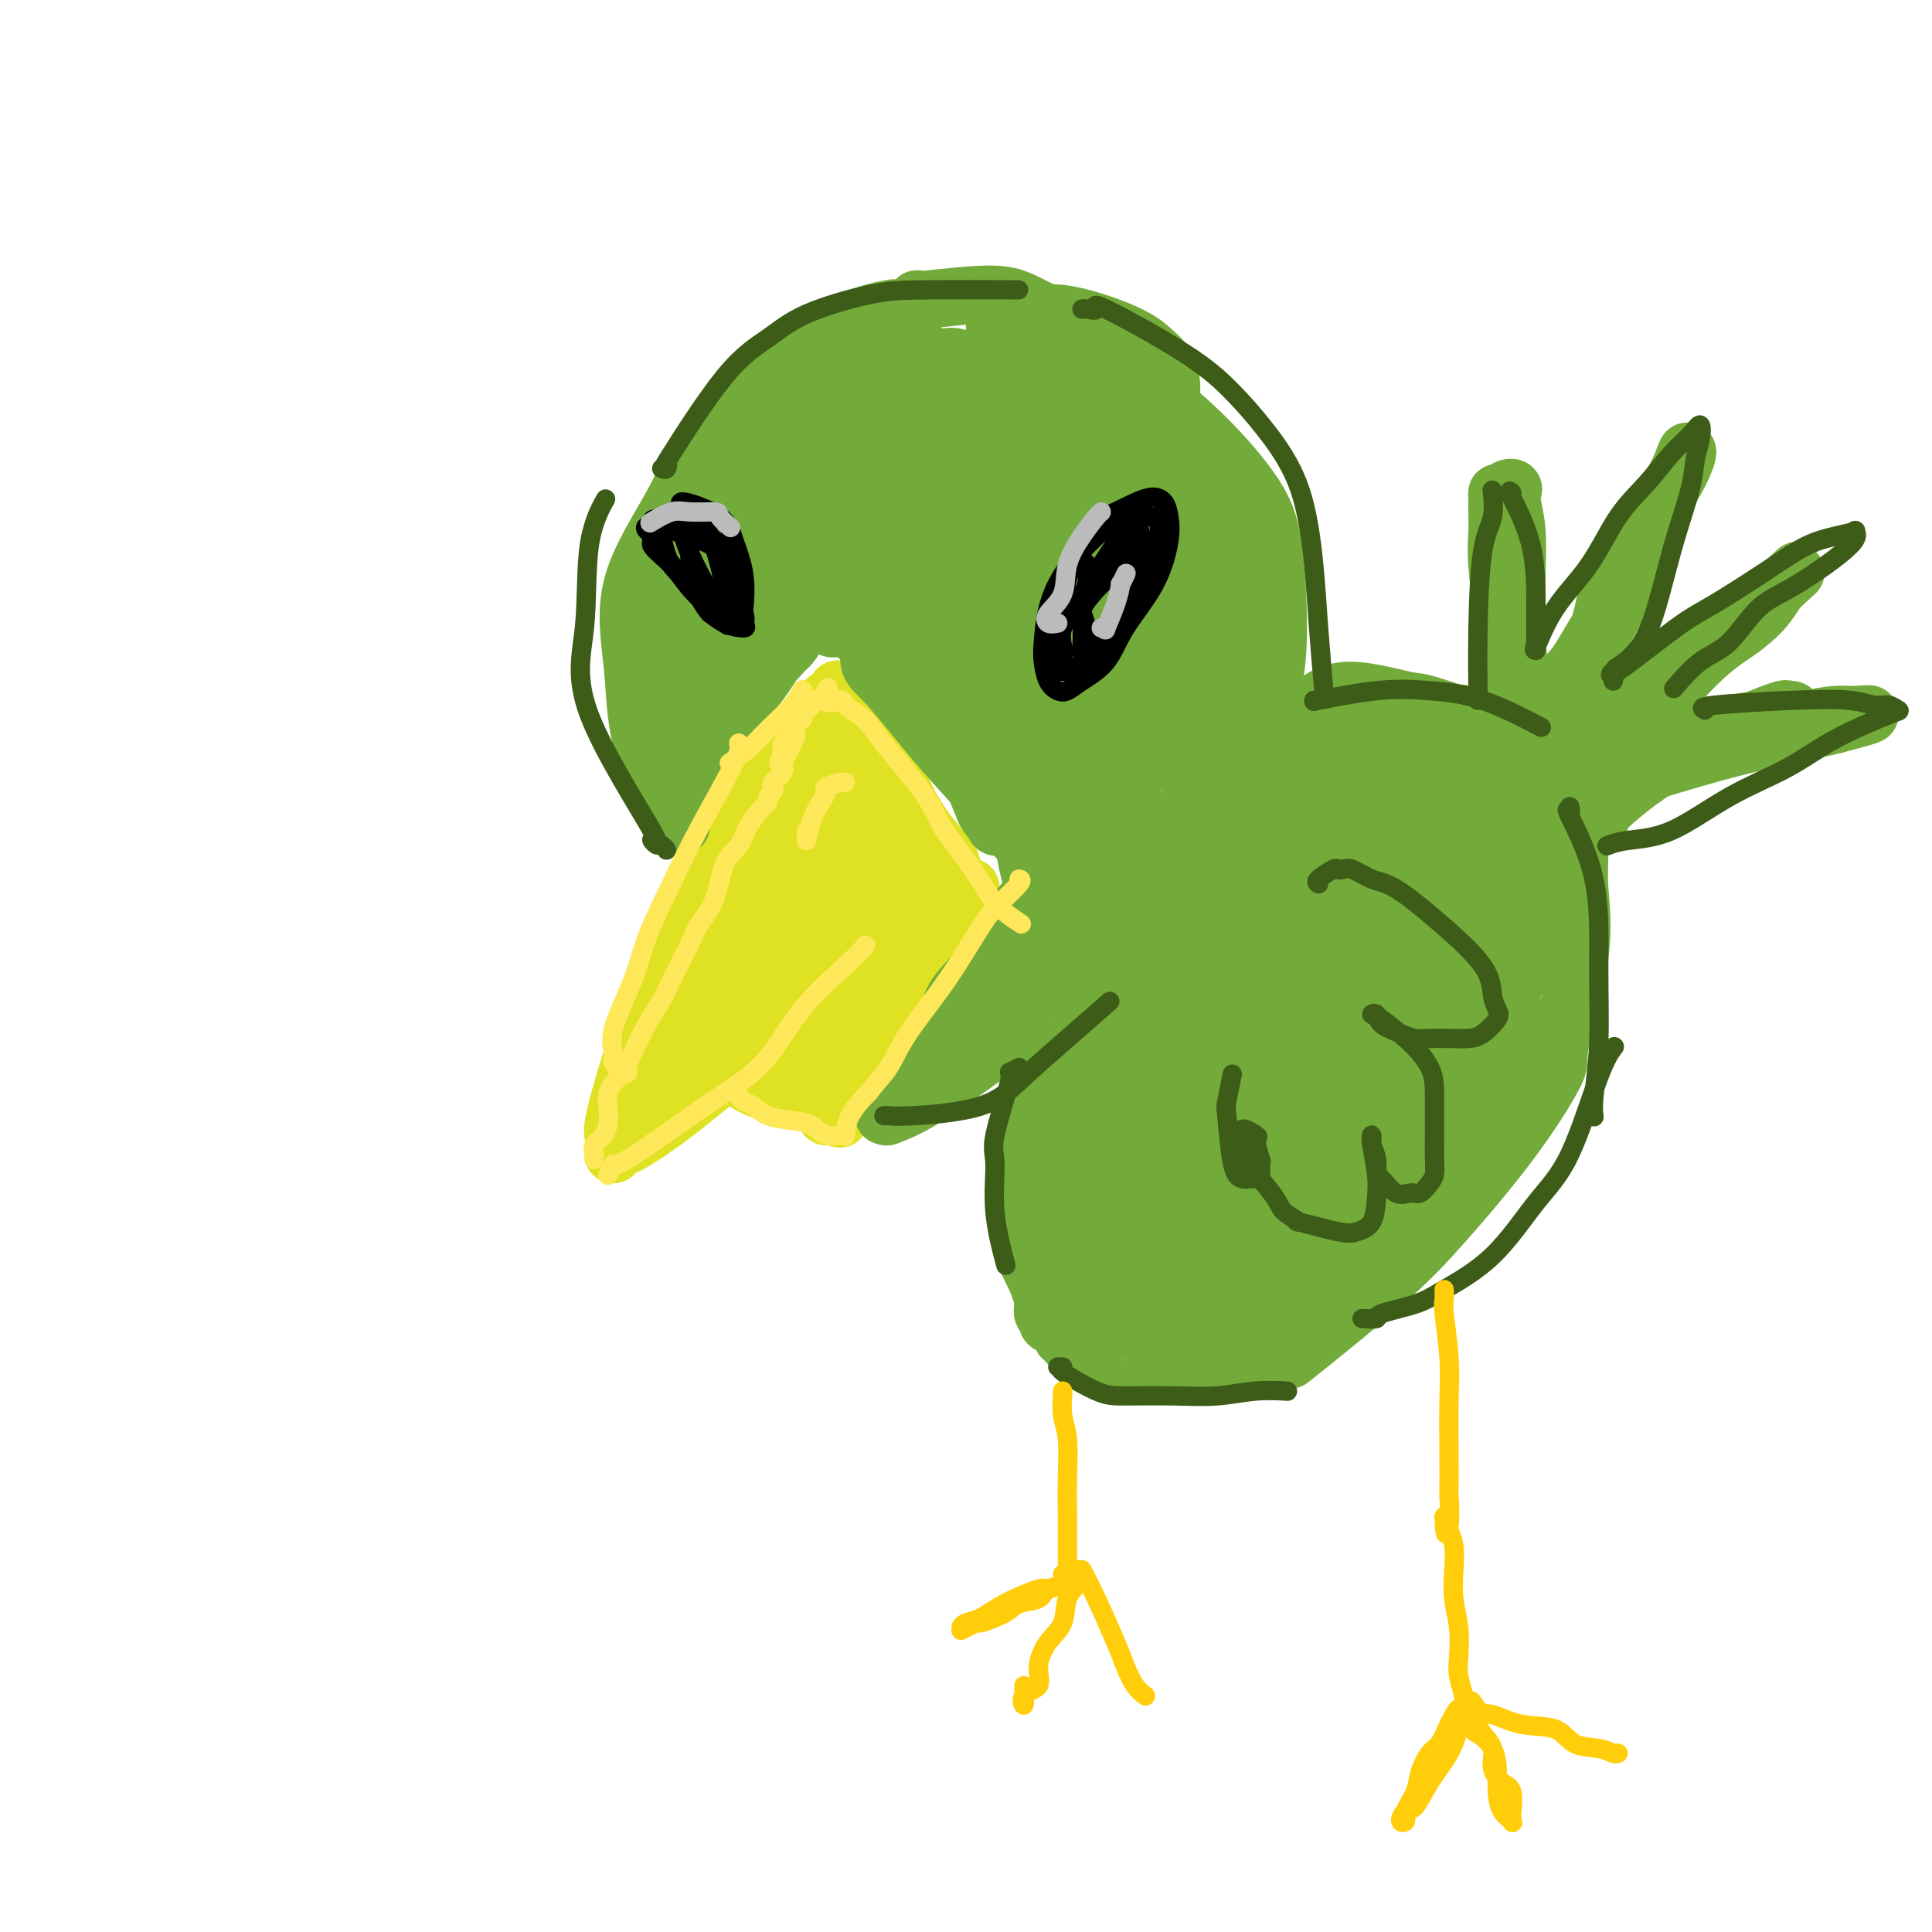 <svg viewBox='0 0 400 400' version='1.1' xmlns='http://www.w3.org/2000/svg' xmlns:xlink='http://www.w3.org/1999/xlink'><g fill='none' stroke='#DEE222' stroke-width='12' stroke-linecap='round' stroke-linejoin='round'><path d='M127,235c0.029,0.090 0.057,0.179 0,0c-0.057,-0.179 -0.200,-0.628 0,-2c0.200,-1.372 0.742,-3.668 2,-8c1.258,-4.332 3.233,-10.700 5,-15c1.767,-4.300 3.325,-6.533 5,-10c1.675,-3.467 3.468,-8.169 5,-12c1.532,-3.831 2.802,-6.790 4,-9c1.198,-2.210 2.322,-3.672 3,-5c0.678,-1.328 0.908,-2.522 1,-3c0.092,-0.478 0.046,-0.239 0,0'/><path d='M127,239c0.922,-0.961 1.843,-1.921 2,-2c0.157,-0.079 -0.452,0.725 1,0c1.452,-0.725 4.964,-2.979 9,-6c4.036,-3.021 8.597,-6.810 16,-13c7.403,-6.190 17.647,-14.782 23,-19c5.353,-4.218 5.815,-4.062 6,-4c0.185,0.062 0.092,0.031 0,0'/><path d='M159,170c-0.166,-0.054 -0.331,-0.108 1,0c1.331,0.108 4.159,0.379 6,1c1.841,0.621 2.697,1.592 4,3c1.303,1.408 3.054,3.253 4,4c0.946,0.747 1.089,0.396 2,1c0.911,0.604 2.591,2.163 4,3c1.409,0.837 2.545,0.954 3,1c0.455,0.046 0.227,0.023 0,0'/><path d='M151,171c-0.778,0.365 -1.556,0.730 0,-1c1.556,-1.730 5.448,-5.553 7,-8c1.552,-2.447 0.766,-3.516 2,-5c1.234,-1.484 4.487,-3.382 6,-5c1.513,-1.618 1.285,-2.957 2,-4c0.715,-1.043 2.375,-1.789 3,-2c0.625,-0.211 0.217,0.114 0,0c-0.217,-0.114 -0.242,-0.667 0,-1c0.242,-0.333 0.752,-0.445 1,0c0.248,0.445 0.234,1.449 0,2c-0.234,0.551 -0.689,0.649 0,2c0.689,1.351 2.520,3.954 3,6c0.480,2.046 -0.393,3.536 0,6c0.393,2.464 2.051,5.901 3,9c0.949,3.099 1.189,5.860 2,8c0.811,2.140 2.193,3.658 3,5c0.807,1.342 1.039,2.508 1,4c-0.039,1.492 -0.350,3.311 0,4c0.350,0.689 1.362,0.246 2,0c0.638,-0.246 0.903,-0.297 1,0c0.097,0.297 0.028,0.942 0,1c-0.028,0.058 -0.014,-0.471 0,-1'/><path d='M187,191c0.535,0.249 0.372,0.872 0,0c-0.372,-0.872 -0.952,-3.239 -1,-4c-0.048,-0.761 0.435,0.084 0,-1c-0.435,-1.084 -1.787,-4.096 -3,-7c-1.213,-2.904 -2.288,-5.699 -3,-8c-0.712,-2.301 -1.060,-4.107 -2,-7c-0.940,-2.893 -2.471,-6.872 -3,-9c-0.529,-2.128 -0.054,-2.405 0,-3c0.054,-0.595 -0.311,-1.510 -1,-2c-0.689,-0.490 -1.701,-0.557 -2,-1c-0.299,-0.443 0.116,-1.261 0,-1c-0.116,0.261 -0.763,1.602 -1,4c-0.237,2.398 -0.063,5.854 0,9c0.063,3.146 0.017,5.984 0,10c-0.017,4.016 -0.005,9.212 0,13c0.005,3.788 0.001,6.169 0,8c-0.001,1.831 0.000,3.113 0,4c-0.000,0.887 -0.002,1.378 0,2c0.002,0.622 0.007,1.377 0,1c-0.007,-0.377 -0.026,-1.884 0,-3c0.026,-1.116 0.098,-1.842 0,-4c-0.098,-2.158 -0.366,-5.748 -1,-9c-0.634,-3.252 -1.634,-6.167 -2,-9c-0.366,-2.833 -0.098,-5.584 0,-8c0.098,-2.416 0.026,-4.495 0,-6c-0.026,-1.505 -0.007,-2.434 0,-3c0.007,-0.566 0.002,-0.768 0,-1c-0.002,-0.232 -0.001,-0.495 0,1c0.001,1.495 0.000,4.747 0,8'/><path d='M168,165c-0.503,4.777 -1.761,12.719 -2,18c-0.239,5.281 0.542,7.902 0,11c-0.542,3.098 -2.405,6.675 -3,9c-0.595,2.325 0.080,3.399 0,4c-0.080,0.601 -0.914,0.729 -1,1c-0.086,0.271 0.575,0.686 0,0c-0.575,-0.686 -2.388,-2.471 -3,-4c-0.612,-1.529 -0.024,-2.802 0,-5c0.024,-2.198 -0.515,-5.323 0,-9c0.515,-3.677 2.083,-7.907 3,-11c0.917,-3.093 1.183,-5.050 2,-7c0.817,-1.950 2.186,-3.891 3,-5c0.814,-1.109 1.075,-1.384 1,0c-0.075,1.384 -0.486,4.427 -1,7c-0.514,2.573 -1.133,4.677 -3,9c-1.867,4.323 -4.984,10.866 -8,16c-3.016,5.134 -5.932,8.860 -8,12c-2.068,3.140 -3.290,5.695 -4,7c-0.710,1.305 -0.910,1.362 -1,1c-0.090,-0.362 -0.069,-1.142 0,-2c0.069,-0.858 0.188,-1.795 1,-4c0.812,-2.205 2.319,-5.679 4,-9c1.681,-3.321 3.537,-6.490 5,-9c1.463,-2.510 2.534,-4.362 5,-8c2.466,-3.638 6.328,-9.063 8,-12c1.672,-2.937 1.155,-3.387 1,-3c-0.155,0.387 0.052,1.609 0,2c-0.052,0.391 -0.365,-0.050 -1,2c-0.635,2.050 -1.594,6.590 -4,11c-2.406,4.410 -6.259,8.688 -9,13c-2.741,4.312 -4.371,8.656 -6,13'/><path d='M147,213c-4.002,8.089 -4.007,7.810 -4,8c0.007,0.190 0.027,0.848 0,1c-0.027,0.152 -0.100,-0.202 0,-1c0.100,-0.798 0.374,-2.039 2,-6c1.626,-3.961 4.605,-10.642 7,-15c2.395,-4.358 4.206,-6.392 6,-9c1.794,-2.608 3.571,-5.788 5,-8c1.429,-2.212 2.510,-3.456 3,-4c0.490,-0.544 0.391,-0.388 0,0c-0.391,0.388 -1.072,1.009 -3,4c-1.928,2.991 -5.104,8.352 -8,13c-2.896,4.648 -5.513,8.583 -8,12c-2.487,3.417 -4.844,6.318 -7,9c-2.156,2.682 -4.109,5.147 -5,6c-0.891,0.853 -0.718,0.096 -1,0c-0.282,-0.096 -1.020,0.469 0,-2c1.020,-2.469 3.797,-7.970 6,-12c2.203,-4.030 3.832,-6.587 6,-10c2.168,-3.413 4.876,-7.683 7,-11c2.124,-3.317 3.663,-5.681 6,-8c2.337,-2.319 5.472,-4.591 7,-6c1.528,-1.409 1.450,-1.954 2,-2c0.550,-0.046 1.728,0.408 2,2c0.272,1.592 -0.362,4.321 -2,8c-1.638,3.679 -4.280,8.307 -6,12c-1.720,3.693 -2.517,6.451 -4,9c-1.483,2.549 -3.652,4.887 -5,6c-1.348,1.113 -1.877,0.999 -2,1c-0.123,0.001 0.159,0.116 0,-1c-0.159,-1.116 -0.760,-3.462 1,-6c1.760,-2.538 5.880,-5.269 10,-8'/><path d='M162,195c2.412,-2.203 3.443,-3.712 5,-5c1.557,-1.288 3.639,-2.355 5,-3c1.361,-0.645 2.000,-0.866 2,0c0.000,0.866 -0.639,2.820 -2,5c-1.361,2.180 -3.443,4.587 -5,6c-1.557,1.413 -2.588,1.832 -3,2c-0.412,0.168 -0.206,0.084 0,0'/><path d='M152,222c1.102,1.068 2.204,2.136 4,3c1.796,0.864 4.287,1.524 6,2c1.713,0.476 2.649,0.769 4,1c1.351,0.231 3.119,0.400 4,1c0.881,0.600 0.876,1.631 1,2c0.124,0.369 0.378,0.076 1,0c0.622,-0.076 1.611,0.065 2,0c0.389,-0.065 0.178,-0.335 0,0c-0.178,0.335 -0.324,1.275 0,0c0.324,-1.275 1.119,-4.766 2,-7c0.881,-2.234 1.849,-3.210 3,-5c1.151,-1.790 2.484,-4.395 4,-7c1.516,-2.605 3.214,-5.209 5,-8c1.786,-2.791 3.658,-5.767 5,-8c1.342,-2.233 2.154,-3.722 3,-5c0.846,-1.278 1.728,-2.344 2,-3c0.272,-0.656 -0.065,-0.902 0,-1c0.065,-0.098 0.533,-0.049 1,0'/><path d='M199,187c4.095,-6.718 0.832,-1.514 -1,1c-1.832,2.514 -2.232,2.338 -3,3c-0.768,0.662 -1.905,2.164 -3,3c-1.095,0.836 -2.149,1.008 -3,2c-0.851,0.992 -1.498,2.806 -2,4c-0.502,1.194 -0.858,1.770 -1,2c-0.142,0.230 -0.071,0.115 0,0'/><path d='M175,222c-0.006,-1.635 -0.013,-3.270 0,-5c0.013,-1.730 0.044,-3.554 1,-6c0.956,-2.446 2.837,-5.514 4,-7c1.163,-1.486 1.607,-1.389 2,-2c0.393,-0.611 0.735,-1.931 1,-2c0.265,-0.069 0.452,1.114 0,2c-0.452,0.886 -1.543,1.477 -3,4c-1.457,2.523 -3.279,6.980 -5,10c-1.721,3.020 -3.341,4.604 -5,6c-1.659,1.396 -3.357,2.604 -4,3c-0.643,0.396 -0.231,-0.021 0,-1c0.231,-0.979 0.283,-2.521 0,-4c-0.283,-1.479 -0.899,-2.894 0,-5c0.899,-2.106 3.313,-4.904 5,-7c1.687,-2.096 2.648,-3.490 4,-5c1.352,-1.510 3.095,-3.137 4,-4c0.905,-0.863 0.973,-0.961 1,-1c0.027,-0.039 0.014,-0.020 0,0'/><path d='M174,143c-0.700,-0.451 -1.400,-0.902 1,3c2.400,3.902 7.900,12.157 11,17c3.100,4.843 3.801,6.274 5,8c1.199,1.726 2.897,3.748 4,5c1.103,1.252 1.612,1.734 2,3c0.388,1.266 0.656,3.317 1,4c0.344,0.683 0.766,-0.000 1,0c0.234,0.000 0.281,0.685 0,1c-0.281,0.315 -0.891,0.262 -1,0c-0.109,-0.262 0.284,-0.733 0,-1c-0.284,-0.267 -1.245,-0.329 -2,-1c-0.755,-0.671 -1.303,-1.951 -2,-3c-0.697,-1.049 -1.543,-1.867 -2,-3c-0.457,-1.133 -0.525,-2.580 -1,-4c-0.475,-1.420 -1.357,-2.811 -2,-4c-0.643,-1.189 -1.049,-2.174 -2,-4c-0.951,-1.826 -2.448,-4.492 -3,-6c-0.552,-1.508 -0.158,-1.860 0,-2c0.158,-0.140 0.079,-0.070 0,0'/></g>
<g fill='none' stroke='#73AB3A' stroke-width='12' stroke-linecap='round' stroke-linejoin='round'><path d='M141,171c-0.480,-0.663 -0.959,-1.326 -1,-1c-0.041,0.326 0.357,1.641 -1,-1c-1.357,-2.641 -4.470,-9.238 -6,-15c-1.530,-5.762 -1.475,-10.688 -2,-16c-0.525,-5.312 -1.628,-11.010 0,-17c1.628,-5.990 5.986,-12.271 9,-18c3.014,-5.729 4.684,-10.907 10,-17c5.316,-6.093 14.277,-13.102 21,-17c6.723,-3.898 11.206,-4.685 13,-5c1.794,-0.315 0.897,-0.157 0,0'/><path d='M189,64c0.569,-0.892 1.138,-1.783 1,-2c-0.138,-0.217 -0.982,0.242 2,0c2.982,-0.242 9.789,-1.184 14,-1c4.211,0.184 5.824,1.493 9,3c3.176,1.507 7.915,3.210 12,6c4.085,2.790 7.516,6.666 11,10c3.484,3.334 7.023,6.124 11,10c3.977,3.876 8.393,8.836 11,13c2.607,4.164 3.404,7.531 4,14c0.596,6.469 0.991,16.040 0,22c-0.991,5.960 -3.369,8.309 -7,13c-3.631,4.691 -8.516,11.725 -14,18c-5.484,6.275 -11.567,11.793 -14,14c-2.433,2.207 -1.217,1.104 0,0'/><path d='M183,231c0.565,-0.050 1.131,-0.100 1,0c-0.131,0.100 -0.957,0.349 0,0c0.957,-0.349 3.697,-1.296 8,-4c4.303,-2.704 10.167,-7.164 13,-9c2.833,-1.836 2.633,-1.049 4,-3c1.367,-1.951 4.300,-6.639 7,-10c2.700,-3.361 5.167,-5.396 8,-9c2.833,-3.604 6.032,-8.778 8,-12c1.968,-3.222 2.705,-4.492 3,-5c0.295,-0.508 0.147,-0.254 0,0'/><path d='M191,223c0.247,-0.187 0.494,-0.374 1,-1c0.506,-0.626 1.271,-1.692 1,-2c-0.271,-0.308 -1.577,0.140 1,-4c2.577,-4.140 9.037,-12.869 14,-20c4.963,-7.131 8.428,-12.663 11,-16c2.572,-3.337 4.252,-4.478 5,-6c0.748,-1.522 0.566,-3.426 1,-5c0.434,-1.574 1.484,-2.820 2,-3c0.516,-0.180 0.496,0.705 0,1c-0.496,0.295 -1.469,0.001 -2,1c-0.531,0.999 -0.621,3.292 -2,6c-1.379,2.708 -4.049,5.830 -6,8c-1.951,2.170 -3.184,3.387 -5,6c-1.816,2.613 -4.213,6.622 -6,10c-1.787,3.378 -2.962,6.125 -4,8c-1.038,1.875 -1.939,2.879 -3,4c-1.061,1.121 -2.281,2.360 -3,3c-0.719,0.640 -0.935,0.683 -1,1c-0.065,0.317 0.022,0.910 0,1c-0.022,0.090 -0.154,-0.321 0,-1c0.154,-0.679 0.595,-1.627 1,-3c0.405,-1.373 0.776,-3.173 2,-5c1.224,-1.827 3.302,-3.681 5,-6c1.698,-2.319 3.016,-5.102 5,-8c1.984,-2.898 4.634,-5.909 7,-9c2.366,-3.091 4.449,-6.262 6,-9c1.551,-2.738 2.572,-5.045 4,-7c1.428,-1.955 3.265,-3.559 4,-4c0.735,-0.441 0.367,0.279 0,1'/><path d='M229,164c4.112,-5.450 -1.108,1.926 -4,6c-2.892,4.074 -3.457,4.845 -5,8c-1.543,3.155 -4.063,8.693 -7,13c-2.937,4.307 -6.292,7.381 -9,11c-2.708,3.619 -4.768,7.781 -7,11c-2.232,3.219 -4.637,5.493 -6,7c-1.363,1.507 -1.686,2.246 -2,3c-0.314,0.754 -0.620,1.522 -1,2c-0.380,0.478 -0.833,0.667 -1,1c-0.167,0.333 -0.048,0.809 0,1c0.048,0.191 0.024,0.095 0,0'/><path d='M141,162c-0.135,0.076 -0.270,0.152 0,0c0.270,-0.152 0.945,-0.533 2,-2c1.055,-1.467 2.490,-4.019 4,-6c1.510,-1.981 3.093,-3.392 5,-6c1.907,-2.608 4.136,-6.413 6,-9c1.864,-2.587 3.363,-3.955 5,-6c1.637,-2.045 3.411,-4.766 5,-7c1.589,-2.234 2.993,-3.980 4,-5c1.007,-1.020 1.618,-1.315 2,-2c0.382,-0.685 0.537,-1.760 0,-1c-0.537,0.760 -1.765,3.354 -3,5c-1.235,1.646 -2.476,2.344 -4,4c-1.524,1.656 -3.329,4.271 -5,7c-1.671,2.729 -3.207,5.573 -6,9c-2.793,3.427 -6.843,7.439 -9,10c-2.157,2.561 -2.421,3.672 -3,5c-0.579,1.328 -1.471,2.871 -2,4c-0.529,1.129 -0.693,1.842 -1,2c-0.307,0.158 -0.756,-0.240 -1,0c-0.244,0.240 -0.284,1.118 0,1c0.284,-0.118 0.893,-1.233 1,-2c0.107,-0.767 -0.287,-1.185 1,-3c1.287,-1.815 4.257,-5.028 6,-7c1.743,-1.972 2.261,-2.704 3,-4c0.739,-1.296 1.699,-3.157 4,-6c2.301,-2.843 5.943,-6.670 8,-9c2.057,-2.330 2.528,-3.165 3,-4'/><path d='M166,130c4.935,-6.963 4.273,-7.371 5,-8c0.727,-0.629 2.843,-1.479 3,-1c0.157,0.479 -1.647,2.286 -3,4c-1.353,1.714 -2.257,3.334 -3,4c-0.743,0.666 -1.327,0.379 -2,1c-0.673,0.621 -1.436,2.152 -2,3c-0.564,0.848 -0.928,1.014 -1,1c-0.072,-0.014 0.147,-0.206 0,0c-0.147,0.206 -0.659,0.812 -1,1c-0.341,0.188 -0.512,-0.041 0,-1c0.512,-0.959 1.705,-2.649 2,-4c0.295,-1.351 -0.310,-2.362 0,-3c0.310,-0.638 1.535,-0.903 2,-1c0.465,-0.097 0.169,-0.025 0,0c-0.169,0.025 -0.212,0.005 0,0c0.212,-0.005 0.677,0.007 1,0c0.323,-0.007 0.502,-0.031 1,0c0.498,0.031 1.315,0.117 2,1c0.685,0.883 1.239,2.563 2,3c0.761,0.437 1.728,-0.370 3,0c1.272,0.370 2.848,1.918 5,4c2.152,2.082 4.880,4.699 7,7c2.120,2.301 3.632,4.288 5,6c1.368,1.712 2.594,3.150 4,5c1.406,1.850 2.994,4.114 4,6c1.006,1.886 1.430,3.396 2,5c0.570,1.604 1.285,3.302 2,5'/><path d='M204,168c1.705,2.870 1.967,2.046 2,2c0.033,-0.046 -0.163,0.685 0,1c0.163,0.315 0.684,0.215 1,0c0.316,-0.215 0.426,-0.546 0,-2c-0.426,-1.454 -1.388,-4.031 -2,-6c-0.612,-1.969 -0.873,-3.328 -3,-6c-2.127,-2.672 -6.119,-6.656 -9,-10c-2.881,-3.344 -4.651,-6.049 -6,-8c-1.349,-1.951 -2.275,-3.149 -3,-4c-0.725,-0.851 -1.248,-1.354 -2,-2c-0.752,-0.646 -1.734,-1.435 -2,-2c-0.266,-0.565 0.185,-0.906 0,-1c-0.185,-0.094 -1.004,0.060 -1,0c0.004,-0.060 0.833,-0.334 1,1c0.167,1.334 -0.326,4.276 0,6c0.326,1.724 1.473,2.229 4,5c2.527,2.771 6.436,7.807 10,12c3.564,4.193 6.785,7.544 8,9c1.215,1.456 0.424,1.016 2,3c1.576,1.984 5.518,6.390 8,9c2.482,2.610 3.502,3.424 4,4c0.498,0.576 0.473,0.914 1,1c0.527,0.086 1.605,-0.080 2,0c0.395,0.080 0.106,0.406 0,0c-0.106,-0.406 -0.030,-1.545 0,-2c0.030,-0.455 0.015,-0.228 0,0'/><path d='M155,134c-0.453,-0.254 -0.905,-0.508 -1,0c-0.095,0.508 0.168,1.778 0,-1c-0.168,-2.778 -0.767,-9.604 -1,-14c-0.233,-4.396 -0.099,-6.363 0,-9c0.099,-2.637 0.163,-5.946 1,-9c0.837,-3.054 2.449,-5.853 4,-8c1.551,-2.147 3.043,-3.641 4,-5c0.957,-1.359 1.380,-2.583 2,-3c0.620,-0.417 1.436,-0.026 2,1c0.564,1.026 0.876,2.686 1,5c0.124,2.314 0.060,5.282 0,9c-0.060,3.718 -0.117,8.186 -1,12c-0.883,3.814 -2.592,6.973 -4,10c-1.408,3.027 -2.514,5.923 -4,8c-1.486,2.077 -3.352,3.336 -5,4c-1.648,0.664 -3.077,0.733 -4,0c-0.923,-0.733 -1.340,-2.267 -2,-4c-0.660,-1.733 -1.564,-3.664 -2,-7c-0.436,-3.336 -0.406,-8.075 0,-12c0.406,-3.925 1.187,-7.035 2,-10c0.813,-2.965 1.658,-5.785 3,-8c1.342,-2.215 3.180,-3.826 5,-5c1.820,-1.174 3.620,-1.912 5,-2c1.380,-0.088 2.338,0.475 3,2c0.662,1.525 1.029,4.013 1,7c-0.029,2.987 -0.452,6.472 -2,12c-1.548,5.528 -4.219,13.100 -7,19c-2.781,5.900 -5.672,10.127 -9,15c-3.328,4.873 -7.094,10.392 -9,13c-1.906,2.608 -1.953,2.304 -2,2'/><path d='M135,156c-3.317,4.628 -1.609,1.197 -1,-1c0.609,-2.197 0.117,-3.161 0,-5c-0.117,-1.839 0.139,-4.554 1,-8c0.861,-3.446 2.327,-7.624 4,-12c1.673,-4.376 3.552,-8.952 5,-13c1.448,-4.048 2.466,-7.570 4,-11c1.534,-3.430 3.585,-6.768 5,-9c1.415,-2.232 2.196,-3.358 3,-4c0.804,-0.642 1.633,-0.799 2,-1c0.367,-0.201 0.274,-0.446 0,3c-0.274,3.446 -0.728,10.585 -2,17c-1.272,6.415 -3.360,12.108 -5,17c-1.640,4.892 -2.830,8.985 -4,12c-1.170,3.015 -2.320,4.952 -3,6c-0.680,1.048 -0.892,1.207 -1,1c-0.108,-0.207 -0.113,-0.779 0,-3c0.113,-2.221 0.344,-6.091 1,-11c0.656,-4.909 1.735,-10.856 3,-16c1.265,-5.144 2.714,-9.486 5,-14c2.286,-4.514 5.408,-9.200 8,-13c2.592,-3.800 4.653,-6.716 8,-9c3.347,-2.284 7.981,-3.938 11,-5c3.019,-1.062 4.423,-1.534 5,0c0.577,1.534 0.328,5.073 0,9c-0.328,3.927 -0.736,8.241 -2,12c-1.264,3.759 -3.386,6.961 -6,11c-2.614,4.039 -5.720,8.914 -8,12c-2.280,3.086 -3.735,4.384 -5,5c-1.265,0.616 -2.341,0.550 -3,0c-0.659,-0.550 -0.903,-1.586 -1,-4c-0.097,-2.414 -0.049,-6.207 0,-10'/><path d='M159,112c-0.117,-3.898 0.089,-6.645 1,-10c0.911,-3.355 2.526,-7.320 6,-12c3.474,-4.680 8.808,-10.076 12,-13c3.192,-2.924 4.244,-3.377 6,-4c1.756,-0.623 4.218,-1.416 6,-1c1.782,0.416 2.886,2.042 3,5c0.114,2.958 -0.760,7.249 -2,11c-1.240,3.751 -2.844,6.963 -5,11c-2.156,4.037 -4.864,8.900 -7,13c-2.136,4.100 -3.700,7.437 -5,9c-1.300,1.563 -2.337,1.353 -3,1c-0.663,-0.353 -0.953,-0.847 -1,-3c-0.047,-2.153 0.149,-5.963 0,-9c-0.149,-3.037 -0.644,-5.300 1,-10c1.644,-4.700 5.426,-11.837 9,-16c3.574,-4.163 6.938,-5.353 10,-7c3.062,-1.647 5.820,-3.753 8,-3c2.180,0.753 3.782,4.363 4,8c0.218,3.637 -0.947,7.301 -2,10c-1.053,2.699 -1.995,4.432 -4,8c-2.005,3.568 -5.072,8.970 -8,13c-2.928,4.030 -5.717,6.686 -8,9c-2.283,2.314 -4.058,4.285 -5,4c-0.942,-0.285 -1.049,-2.824 -1,-5c0.049,-2.176 0.255,-3.987 1,-7c0.745,-3.013 2.029,-7.228 4,-11c1.971,-3.772 4.627,-7.102 7,-10c2.373,-2.898 4.461,-5.364 7,-8c2.539,-2.636 5.530,-5.440 8,-7c2.470,-1.560 4.420,-1.874 6,-1c1.580,0.874 2.790,2.937 4,5'/><path d='M211,82c0.299,3.172 -0.955,8.602 -3,14c-2.045,5.398 -4.881,10.762 -8,16c-3.119,5.238 -6.521,10.349 -9,14c-2.479,3.651 -4.035,5.842 -5,7c-0.965,1.158 -1.339,1.282 -2,1c-0.661,-0.282 -1.609,-0.969 -1,-5c0.609,-4.031 2.774,-11.404 5,-17c2.226,-5.596 4.511,-9.414 7,-13c2.489,-3.586 5.181,-6.940 8,-10c2.819,-3.060 5.766,-5.827 8,-7c2.234,-1.173 3.754,-0.753 5,0c1.246,0.753 2.219,1.840 3,4c0.781,2.160 1.370,5.395 0,10c-1.370,4.605 -4.698,10.581 -8,16c-3.302,5.419 -6.579,10.280 -9,14c-2.421,3.720 -3.987,6.297 -6,8c-2.013,1.703 -4.474,2.531 -5,0c-0.526,-2.531 0.882,-8.422 2,-13c1.118,-4.578 1.946,-7.843 4,-12c2.054,-4.157 5.333,-9.204 8,-13c2.667,-3.796 4.720,-6.340 7,-8c2.280,-1.660 4.785,-2.437 7,-3c2.215,-0.563 4.138,-0.911 5,1c0.862,1.911 0.663,6.081 0,10c-0.663,3.919 -1.791,7.587 -4,13c-2.209,5.413 -5.501,12.572 -9,18c-3.499,5.428 -7.206,9.125 -10,12c-2.794,2.875 -4.675,4.928 -6,6c-1.325,1.072 -2.093,1.163 -3,0c-0.907,-1.163 -1.954,-3.582 -3,-6'/><path d='M189,139c-1.075,-4.721 -0.761,-13.522 -1,-20c-0.239,-6.478 -1.030,-10.632 -1,-15c0.030,-4.368 0.882,-8.951 2,-13c1.118,-4.049 2.503,-7.563 4,-10c1.497,-2.437 3.106,-3.796 5,-5c1.894,-1.204 4.075,-2.252 6,-2c1.925,0.252 3.596,1.803 5,4c1.404,2.197 2.542,5.039 3,10c0.458,4.961 0.235,12.040 0,19c-0.235,6.960 -0.483,13.800 -1,19c-0.517,5.200 -1.301,8.760 -2,12c-0.699,3.240 -1.311,6.161 -2,8c-0.689,1.839 -1.455,2.596 -3,3c-1.545,0.404 -3.869,0.453 -5,-1c-1.131,-1.453 -1.068,-4.410 -2,-7c-0.932,-2.590 -2.860,-4.814 -1,-15c1.860,-10.186 7.507,-28.333 10,-36c2.493,-7.667 1.831,-4.854 3,-5c1.169,-0.146 4.170,-3.252 6,-5c1.830,-1.748 2.489,-2.138 4,-2c1.511,0.138 3.872,0.805 5,4c1.128,3.195 1.021,8.918 1,13c-0.021,4.082 0.043,6.524 0,14c-0.043,7.476 -0.192,19.985 -1,28c-0.808,8.015 -2.275,11.536 -4,15c-1.725,3.464 -3.708,6.870 -5,9c-1.292,2.130 -1.893,2.983 -3,3c-1.107,0.017 -2.721,-0.803 -4,-3c-1.279,-2.197 -2.223,-5.771 -3,-10c-0.777,-4.229 -1.389,-9.115 -2,-14'/><path d='M203,137c-0.735,-7.258 -0.073,-13.401 1,-19c1.073,-5.599 2.556,-10.652 4,-15c1.444,-4.348 2.850,-7.990 5,-11c2.150,-3.010 5.043,-5.388 7,-7c1.957,-1.612 2.977,-2.457 4,-3c1.023,-0.543 2.050,-0.784 3,4c0.950,4.784 1.825,14.592 2,23c0.175,8.408 -0.350,15.416 0,22c0.350,6.584 1.575,12.744 2,18c0.425,5.256 0.050,9.608 0,13c-0.050,3.392 0.225,5.824 0,7c-0.225,1.176 -0.950,1.095 -2,1c-1.050,-0.095 -2.424,-0.204 -4,-2c-1.576,-1.796 -3.355,-5.280 -5,-10c-1.645,-4.720 -3.156,-10.675 -5,-15c-1.844,-4.325 -4.020,-7.020 -6,-13c-1.980,-5.980 -3.765,-15.245 -3,-22c0.765,-6.755 4.079,-11.001 6,-13c1.921,-1.999 2.448,-1.750 4,-2c1.552,-0.250 4.127,-0.997 8,-1c3.873,-0.003 9.042,0.738 13,3c3.958,2.262 6.703,6.045 9,10c2.297,3.955 4.145,8.080 5,13c0.855,4.920 0.718,10.633 0,16c-0.718,5.367 -2.016,10.389 -4,14c-1.984,3.611 -4.655,5.813 -7,8c-2.345,2.187 -4.363,4.360 -7,5c-2.637,0.640 -5.892,-0.251 -8,-1c-2.108,-0.749 -3.067,-1.355 -4,-6c-0.933,-4.645 -1.838,-13.327 -2,-20c-0.162,-6.673 0.419,-11.336 1,-16'/><path d='M220,118c0.680,-7.830 2.878,-9.406 5,-12c2.122,-2.594 4.166,-6.205 6,-9c1.834,-2.795 3.458,-4.773 5,-6c1.542,-1.227 3.001,-1.703 4,-2c0.999,-0.297 1.539,-0.416 2,2c0.461,2.416 0.842,7.366 1,13c0.158,5.634 0.094,11.953 0,18c-0.094,6.047 -0.219,11.824 -1,17c-0.781,5.176 -2.217,9.753 -3,13c-0.783,3.247 -0.914,5.164 -2,6c-1.086,0.836 -3.127,0.589 -4,0c-0.873,-0.589 -0.577,-1.522 -2,-3c-1.423,-1.478 -4.564,-3.501 -6,-7c-1.436,-3.499 -1.168,-8.474 -1,-13c0.168,-4.526 0.236,-8.604 0,-13c-0.236,-4.396 -0.777,-9.110 1,-14c1.777,-4.890 5.871,-9.957 8,-12c2.129,-2.043 2.293,-1.062 4,-1c1.707,0.062 4.956,-0.796 8,0c3.044,0.796 5.883,3.244 8,6c2.117,2.756 3.511,5.818 5,10c1.489,4.182 3.073,9.484 2,16c-1.073,6.516 -4.804,14.248 -8,19c-3.196,4.752 -5.856,6.525 -8,8c-2.144,1.475 -3.773,2.652 -6,3c-2.227,0.348 -5.052,-0.135 -7,-2c-1.948,-1.865 -3.019,-5.113 -4,-8c-0.981,-2.887 -1.871,-5.413 -2,-9c-0.129,-3.587 0.504,-8.235 2,-12c1.496,-3.765 3.856,-6.647 6,-9c2.144,-2.353 4.072,-4.176 6,-6'/><path d='M239,111c3.573,-2.855 6.507,-2.493 9,-2c2.493,0.493 4.547,1.117 6,3c1.453,1.883 2.307,5.027 3,9c0.693,3.973 1.226,8.776 0,16c-1.226,7.224 -4.210,16.868 -7,23c-2.790,6.132 -5.385,8.751 -7,11c-1.615,2.249 -2.251,4.129 -4,5c-1.749,0.871 -4.610,0.734 -6,0c-1.390,-0.734 -1.308,-2.065 -2,-4c-0.692,-1.935 -2.159,-4.473 -3,-8c-0.841,-3.527 -1.058,-8.043 -1,-12c0.058,-3.957 0.391,-7.357 1,-11c0.609,-3.643 1.494,-7.531 3,-11c1.506,-3.469 3.632,-6.521 5,-9c1.368,-2.479 1.978,-4.386 3,-6c1.022,-1.614 2.457,-2.937 3,-2c0.543,0.937 0.194,4.133 0,8c-0.194,3.867 -0.234,8.404 -1,14c-0.766,5.596 -2.259,12.250 -4,18c-1.741,5.750 -3.731,10.597 -6,15c-2.269,4.403 -4.818,8.361 -6,10c-1.182,1.639 -0.996,0.959 -1,1c-0.004,0.041 -0.196,0.802 -1,-1c-0.804,-1.802 -2.218,-6.166 -3,-11c-0.782,-4.834 -0.933,-10.140 -1,-15c-0.067,-4.860 -0.052,-9.276 0,-15c0.052,-5.724 0.141,-12.755 1,-18c0.859,-5.245 2.488,-8.705 5,-12c2.512,-3.295 5.907,-6.426 8,-8c2.093,-1.574 2.884,-1.593 4,-1c1.116,0.593 2.558,1.796 4,3'/><path d='M241,101c1.627,2.252 1.695,6.883 2,12c0.305,5.117 0.849,10.719 0,17c-0.849,6.281 -3.090,13.242 -5,20c-1.910,6.758 -3.490,13.314 -6,19c-2.510,5.686 -5.951,10.502 -8,14c-2.049,3.498 -2.706,5.679 -4,7c-1.294,1.321 -3.224,1.783 -4,1c-0.776,-0.783 -0.397,-2.812 -1,-5c-0.603,-2.188 -2.188,-4.535 -3,-12c-0.812,-7.465 -0.851,-20.049 0,-29c0.851,-8.951 2.593,-14.271 4,-20c1.407,-5.729 2.477,-11.869 4,-17c1.523,-5.131 3.497,-9.255 5,-13c1.503,-3.745 2.536,-7.112 3,-10c0.464,-2.888 0.359,-5.296 1,-8c0.641,-2.704 2.027,-5.702 2,-7c-0.027,-1.298 -1.469,-0.894 -2,-1c-0.531,-0.106 -0.153,-0.722 0,0c0.153,0.722 0.079,2.782 0,5c-0.079,2.218 -0.162,4.595 -1,8c-0.838,3.405 -2.429,7.837 -3,10c-0.571,2.163 -0.122,2.056 0,2c0.122,-0.056 -0.082,-0.062 -1,0c-0.918,0.062 -2.551,0.191 -4,0c-1.449,-0.191 -2.714,-0.701 -4,-2c-1.286,-1.299 -2.594,-3.388 -4,-6c-1.406,-2.612 -2.910,-5.747 -4,-8c-1.090,-2.253 -1.766,-3.625 -2,-5c-0.234,-1.375 -0.024,-2.755 0,-4c0.024,-1.245 -0.136,-2.356 0,-3c0.136,-0.644 0.568,-0.822 1,-1'/><path d='M207,65c0.681,-1.961 2.883,-0.362 5,0c2.117,0.362 4.150,-0.511 8,0c3.850,0.511 9.518,2.407 13,4c3.482,1.593 4.778,2.882 6,4c1.222,1.118 2.369,2.065 3,4c0.631,1.935 0.746,4.858 0,7c-0.746,2.142 -2.355,3.502 -4,5c-1.645,1.498 -3.328,3.133 -5,4c-1.672,0.867 -3.335,0.964 -5,1c-1.665,0.036 -3.333,0.010 -4,0c-0.667,-0.010 -0.334,-0.005 0,0'/><path d='M215,69c-0.040,-0.028 -0.080,-0.055 0,0c0.080,0.055 0.280,0.194 0,0c-0.280,-0.194 -1.040,-0.719 0,0c1.040,0.719 3.880,2.684 6,4c2.120,1.316 3.521,1.984 6,4c2.479,2.016 6.035,5.381 9,8c2.965,2.619 5.337,4.491 7,7c1.663,2.509 2.617,5.653 3,8c0.383,2.347 0.195,3.897 0,5c-0.195,1.103 -0.399,1.758 -1,2c-0.601,0.242 -1.600,0.069 -2,0c-0.400,-0.069 -0.200,-0.035 0,0'/><path d='M215,218c0.461,-1.196 0.922,-2.392 0,1c-0.922,3.392 -3.228,11.370 -4,16c-0.772,4.630 -0.012,5.910 0,9c0.012,3.090 -0.725,7.991 0,12c0.725,4.009 2.911,7.126 4,10c1.089,2.874 1.079,5.505 6,7c4.921,1.495 14.773,1.854 20,2c5.227,0.146 5.830,0.078 10,-1c4.170,-1.078 11.906,-3.165 15,-4c3.094,-0.835 1.547,-0.417 0,0'/><path d='M268,150c-0.169,-0.236 -0.339,-0.472 0,-1c0.339,-0.528 1.186,-1.347 2,-2c0.814,-0.653 1.595,-1.140 3,-2c1.405,-0.860 3.432,-2.091 7,-2c3.568,0.091 8.675,1.506 11,2c2.325,0.494 1.867,0.069 5,1c3.133,0.931 9.858,3.219 14,5c4.142,1.781 5.703,3.055 8,5c2.297,1.945 5.332,4.560 7,8c1.668,3.440 1.970,7.704 2,11c0.030,3.296 -0.210,5.625 0,9c0.210,3.375 0.871,7.795 0,14c-0.871,6.205 -3.273,14.194 -4,18c-0.727,3.806 0.223,3.428 -1,6c-1.223,2.572 -4.618,8.092 -9,14c-4.382,5.908 -9.752,12.202 -14,17c-4.248,4.798 -7.374,8.099 -13,13c-5.626,4.901 -13.750,11.400 -17,14c-3.250,2.600 -1.625,1.300 0,0'/><path d='M228,245c0.178,-0.124 0.356,-0.248 3,0c2.644,0.248 7.752,0.867 12,4c4.248,3.133 7.634,8.781 9,12c1.366,3.219 0.712,4.011 0,5c-0.712,0.989 -1.483,2.175 -3,3c-1.517,0.825 -3.780,1.290 -6,1c-2.220,-0.290 -4.395,-1.334 -6,-2c-1.605,-0.666 -2.638,-0.954 -4,-3c-1.362,-2.046 -3.052,-5.850 -4,-8c-0.948,-2.150 -1.153,-2.645 0,-5c1.153,-2.355 3.665,-6.570 6,-9c2.335,-2.430 4.493,-3.076 8,-4c3.507,-0.924 8.364,-2.125 13,-2c4.636,0.125 9.051,1.577 12,2c2.949,0.423 4.431,-0.184 5,2c0.569,2.184 0.225,7.160 0,11c-0.225,3.840 -0.330,6.543 -1,9c-0.670,2.457 -1.905,4.669 -4,6c-2.095,1.331 -5.050,1.781 -8,2c-2.950,0.219 -5.893,0.205 -9,0c-3.107,-0.205 -6.377,-0.602 -9,-2c-2.623,-1.398 -4.599,-3.796 -6,-6c-1.401,-2.204 -2.226,-4.212 -3,-6c-0.774,-1.788 -1.495,-3.354 0,-6c1.495,-2.646 5.207,-6.371 7,-8c1.793,-1.629 1.668,-1.163 6,-2c4.332,-0.837 13.120,-2.977 19,-4c5.880,-1.023 8.852,-0.929 12,0c3.148,0.929 6.471,2.694 8,5c1.529,2.306 1.265,5.153 1,8'/><path d='M286,248c0.354,2.955 0.739,6.342 0,9c-0.739,2.658 -2.603,4.588 -5,6c-2.397,1.412 -5.327,2.305 -8,3c-2.673,0.695 -5.089,1.191 -9,1c-3.911,-0.191 -9.316,-1.071 -13,-2c-3.684,-0.929 -5.647,-1.909 -7,-5c-1.353,-3.091 -2.096,-8.294 -2,-11c0.096,-2.706 1.032,-2.915 2,-4c0.968,-1.085 1.970,-3.045 4,-4c2.030,-0.955 5.089,-0.906 8,-1c2.911,-0.094 5.673,-0.330 8,0c2.327,0.330 4.218,1.227 5,4c0.782,2.773 0.454,7.422 -1,11c-1.454,3.578 -4.033,6.084 -7,8c-2.967,1.916 -6.321,3.240 -9,4c-2.679,0.760 -4.682,0.955 -7,1c-2.318,0.045 -4.951,-0.062 -7,-2c-2.049,-1.938 -3.513,-5.709 -3,-10c0.513,-4.291 3.003,-9.103 6,-12c2.997,-2.897 6.502,-3.880 10,-5c3.498,-1.120 6.988,-2.378 10,-3c3.012,-0.622 5.547,-0.607 7,0c1.453,0.607 1.823,1.808 1,4c-0.823,2.192 -2.839,5.376 -5,8c-2.161,2.624 -4.469,4.689 -8,7c-3.531,2.311 -8.287,4.867 -12,6c-3.713,1.133 -6.384,0.844 -9,1c-2.616,0.156 -5.176,0.759 -7,0c-1.824,-0.759 -2.912,-2.879 -4,-5'/><path d='M224,257c-0.687,-2.375 -0.403,-5.811 1,-8c1.403,-2.189 3.925,-3.129 6,-5c2.075,-1.871 3.703,-4.673 6,-7c2.297,-2.327 5.261,-4.178 9,-5c3.739,-0.822 8.251,-0.613 10,1c1.749,1.613 0.733,4.630 0,8c-0.733,3.370 -1.184,7.092 -3,11c-1.816,3.908 -4.995,8.003 -8,11c-3.005,2.997 -5.834,4.895 -8,6c-2.166,1.105 -3.669,1.416 -5,2c-1.331,0.584 -2.488,1.439 -4,0c-1.512,-1.439 -3.377,-5.173 -4,-8c-0.623,-2.827 -0.005,-4.748 0,-8c0.005,-3.252 -0.604,-7.836 0,-12c0.604,-4.164 2.421,-7.909 4,-11c1.579,-3.091 2.919,-5.530 4,-8c1.081,-2.470 1.903,-4.973 3,-4c1.097,0.973 2.470,5.422 2,11c-0.470,5.578 -2.781,12.284 -4,17c-1.219,4.716 -1.345,7.441 -2,9c-0.655,1.559 -1.840,1.951 -3,2c-1.160,0.049 -2.294,-0.245 -3,-3c-0.706,-2.755 -0.982,-7.971 -1,-12c-0.018,-4.029 0.224,-6.870 0,-8c-0.224,-1.130 -0.914,-0.549 0,-5c0.914,-4.451 3.430,-13.935 5,-20c1.570,-6.065 2.192,-8.710 3,-11c0.808,-2.290 1.802,-4.226 3,-5c1.198,-0.774 2.599,-0.387 4,0'/><path d='M239,195c-0.248,8.601 -4.368,32.604 -6,42c-1.632,9.396 -0.776,4.186 -1,4c-0.224,-0.186 -1.527,4.651 -3,6c-1.473,1.349 -3.115,-0.789 -4,-3c-0.885,-2.211 -1.012,-4.493 -1,-7c0.012,-2.507 0.162,-5.238 0,-9c-0.162,-3.762 -0.636,-8.554 0,-13c0.636,-4.446 2.381,-8.545 4,-12c1.619,-3.455 3.110,-6.264 5,-9c1.890,-2.736 4.177,-5.397 6,-6c1.823,-0.603 3.181,0.853 4,2c0.819,1.147 1.097,1.985 1,5c-0.097,3.015 -0.570,8.207 -2,14c-1.430,5.793 -3.818,12.187 -6,17c-2.182,4.813 -4.160,8.047 -7,14c-2.840,5.953 -6.544,14.627 -9,15c-2.456,0.373 -3.664,-7.554 -4,-11c-0.336,-3.446 0.200,-2.409 1,-5c0.800,-2.591 1.864,-8.808 4,-16c2.136,-7.192 5.343,-15.358 8,-21c2.657,-5.642 4.765,-8.761 6,-11c1.235,-2.239 1.597,-3.599 2,-5c0.403,-1.401 0.848,-2.842 1,-2c0.152,0.842 0.010,3.968 0,6c-0.010,2.032 0.113,2.970 -1,10c-1.113,7.030 -3.461,20.151 -5,27c-1.539,6.849 -2.270,7.424 -3,8'/><path d='M229,235c-2.334,12.017 -4.170,17.559 -5,20c-0.830,2.441 -0.654,1.782 -1,2c-0.346,0.218 -1.214,1.313 -2,0c-0.786,-1.313 -1.488,-5.033 -1,-10c0.488,-4.967 2.168,-11.180 3,-16c0.832,-4.820 0.818,-8.248 4,-16c3.182,-7.752 9.560,-19.827 12,-25c2.440,-5.173 0.942,-3.445 4,-8c3.058,-4.555 10.670,-15.393 15,-20c4.330,-4.607 5.377,-2.984 6,-2c0.623,0.984 0.823,1.328 1,3c0.177,1.672 0.333,4.672 0,9c-0.333,4.328 -1.154,9.986 -3,16c-1.846,6.014 -4.717,12.386 -7,17c-2.283,4.614 -3.978,7.470 -6,11c-2.022,3.530 -4.371,7.734 -6,8c-1.629,0.266 -2.538,-3.408 -3,-7c-0.462,-3.592 -0.476,-7.104 0,-10c0.476,-2.896 1.441,-5.175 2,-8c0.559,-2.825 0.713,-6.195 4,-13c3.287,-6.805 9.707,-17.045 14,-23c4.293,-5.955 6.459,-7.625 9,-9c2.541,-1.375 5.458,-2.453 7,-3c1.542,-0.547 1.710,-0.561 2,1c0.290,1.561 0.702,4.697 0,9c-0.702,4.303 -2.518,9.772 -4,15c-1.482,5.228 -2.630,10.215 -5,16c-2.370,5.785 -5.963,12.367 -9,17c-3.037,4.633 -5.519,7.316 -8,10'/><path d='M252,219c-3.439,4.958 -3.536,3.853 -4,3c-0.464,-0.853 -1.296,-1.454 -2,-3c-0.704,-1.546 -1.279,-4.039 0,-10c1.279,-5.961 4.413,-15.391 7,-22c2.587,-6.609 4.629,-10.396 8,-15c3.371,-4.604 8.073,-10.026 12,-14c3.927,-3.974 7.079,-6.501 9,-8c1.921,-1.499 2.611,-1.972 4,-2c1.389,-0.028 3.478,0.387 4,3c0.522,2.613 -0.524,7.422 -2,12c-1.476,4.578 -3.382,8.923 -6,15c-2.618,6.077 -5.948,13.884 -9,20c-3.052,6.116 -5.824,10.540 -8,14c-2.176,3.460 -3.755,5.957 -5,7c-1.245,1.043 -2.157,0.632 -3,0c-0.843,-0.632 -1.617,-1.485 0,-7c1.617,-5.515 5.625,-15.693 7,-21c1.375,-5.307 0.116,-5.743 5,-13c4.884,-7.257 15.911,-21.334 22,-27c6.089,-5.666 7.240,-2.922 8,-1c0.760,1.922 1.128,3.023 1,7c-0.128,3.977 -0.752,10.829 -6,23c-5.248,12.171 -15.119,29.659 -20,38c-4.881,8.341 -4.772,7.533 -5,8c-0.228,0.467 -0.793,2.208 -1,1c-0.207,-1.208 -0.056,-5.364 0,-10c0.056,-4.636 0.016,-9.753 1,-15c0.984,-5.247 2.992,-10.623 5,-16'/><path d='M274,186c3.234,-7.815 8.820,-19.353 12,-25c3.180,-5.647 3.955,-5.402 6,-7c2.045,-1.598 5.360,-5.040 8,-6c2.640,-0.960 4.604,0.562 6,1c1.396,0.438 2.224,-0.207 -1,11c-3.224,11.207 -10.499,34.266 -15,46c-4.501,11.734 -6.227,12.144 -8,15c-1.773,2.856 -3.593,8.158 -5,10c-1.407,1.842 -2.401,0.225 -3,-2c-0.599,-2.225 -0.802,-5.057 -1,-8c-0.198,-2.943 -0.390,-5.996 0,-11c0.390,-5.004 1.364,-11.959 3,-18c1.636,-6.041 3.935,-11.168 6,-16c2.065,-4.832 3.897,-9.368 7,-13c3.103,-3.632 7.479,-6.359 11,-8c3.521,-1.641 6.189,-2.194 9,-2c2.811,0.194 5.765,1.137 5,10c-0.765,8.863 -5.248,25.645 -9,36c-3.752,10.355 -6.773,14.281 -10,19c-3.227,4.719 -6.662,10.229 -9,13c-2.338,2.771 -3.580,2.802 -5,5c-1.420,2.198 -3.019,6.564 -3,-1c0.019,-7.564 1.654,-27.058 3,-37c1.346,-9.942 2.401,-10.330 5,-14c2.599,-3.670 6.743,-10.620 10,-15c3.257,-4.380 5.629,-6.190 8,-8'/><path d='M304,161c4.205,-3.987 5.716,-2.453 7,-2c1.284,0.453 2.339,-0.173 3,4c0.661,4.173 0.927,13.145 0,20c-0.927,6.855 -3.047,11.592 -5,16c-1.953,4.408 -3.738,8.488 -6,16c-2.262,7.512 -5.001,18.456 -9,17c-3.999,-1.456 -9.257,-15.312 -8,-27c1.257,-11.688 9.029,-21.207 16,-26c6.971,-4.793 13.142,-4.859 17,-5c3.858,-0.141 5.403,-0.356 2,10c-3.403,10.356 -11.756,31.283 -17,43c-5.244,11.717 -7.381,14.224 -10,18c-2.619,3.776 -5.721,8.819 -8,12c-2.279,3.181 -3.733,4.498 -5,5c-1.267,0.502 -2.345,0.189 -3,-2c-0.655,-2.189 -0.887,-6.254 -1,-9c-0.113,-2.746 -0.107,-4.173 0,-8c0.107,-3.827 0.316,-10.053 1,-14c0.684,-3.947 1.843,-5.615 4,-9c2.157,-3.385 5.311,-8.488 8,-13c2.689,-4.512 4.911,-8.432 7,-11c2.089,-2.568 4.044,-3.784 6,-5'/><path d='M303,191c5.145,-6.160 5.508,-2.561 6,-1c0.492,1.561 1.114,1.084 2,2c0.886,0.916 2.037,3.224 2,8c-0.037,4.776 -1.262,12.021 -4,20c-2.738,7.979 -6.991,16.694 -10,23c-3.009,6.306 -4.776,10.203 -7,14c-2.224,3.797 -4.904,7.495 -6,9c-1.096,1.505 -0.607,0.818 -2,0c-1.393,-0.818 -4.669,-1.767 -6,-4c-1.331,-2.233 -0.717,-5.749 0,-9c0.717,-3.251 1.538,-6.235 2,-9c0.462,-2.765 0.566,-5.311 2,-8c1.434,-2.689 4.198,-5.521 7,-8c2.802,-2.479 5.641,-4.605 8,-7c2.359,-2.395 4.238,-5.059 7,-7c2.762,-1.941 6.406,-3.160 9,-3c2.594,0.160 4.139,1.699 5,3c0.861,1.301 1.039,2.365 1,5c-0.039,2.635 -0.296,6.840 -1,9c-0.704,2.160 -1.854,2.275 -3,3c-1.146,0.725 -2.287,2.061 -5,4c-2.713,1.939 -6.996,4.480 -10,6c-3.004,1.520 -4.728,2.018 -7,2c-2.272,-0.018 -5.091,-0.552 -7,-2c-1.909,-1.448 -2.909,-3.811 -4,-6c-1.091,-2.189 -2.272,-4.205 -2,-7c0.272,-2.795 1.996,-6.368 2,-8c0.004,-1.632 -1.713,-1.323 0,-3c1.713,-1.677 6.857,-5.338 12,-9'/><path d='M294,208c3.408,-2.110 5.929,-2.886 8,-3c2.071,-0.114 3.691,0.434 5,1c1.309,0.566 2.307,1.152 2,3c-0.307,1.848 -1.917,4.960 -4,8c-2.083,3.040 -4.638,6.008 -7,9c-2.362,2.992 -4.530,6.010 -8,9c-3.470,2.990 -8.243,5.954 -12,8c-3.757,2.046 -6.498,3.173 -9,4c-2.502,0.827 -4.764,1.352 -7,1c-2.236,-0.352 -4.446,-1.582 -6,-3c-1.554,-1.418 -2.450,-3.025 -3,-5c-0.550,-1.975 -0.752,-4.316 0,-8c0.752,-3.684 2.460,-8.709 4,-12c1.540,-3.291 2.914,-4.848 5,-6c2.086,-1.152 4.886,-1.898 7,-2c2.114,-0.102 3.543,0.440 4,2c0.457,1.560 -0.058,4.139 0,8c0.058,3.861 0.690,9.005 -1,13c-1.690,3.995 -5.700,6.839 -8,8c-2.300,1.161 -2.890,0.637 -4,0c-1.110,-0.637 -2.741,-1.387 -4,-3c-1.259,-1.613 -2.147,-4.088 -3,-5c-0.853,-0.912 -1.672,-0.261 -2,0c-0.328,0.261 -0.164,0.130 0,0'/><path d='M216,264c-0.001,0.319 -0.001,0.638 0,1c0.001,0.362 0.005,0.765 0,1c-0.005,0.235 -0.017,0.300 0,1c0.017,0.700 0.064,2.033 0,3c-0.064,0.967 -0.237,1.568 0,2c0.237,0.432 0.886,0.694 1,1c0.114,0.306 -0.305,0.655 0,1c0.305,0.345 1.334,0.685 2,1c0.666,0.315 0.969,0.605 1,1c0.031,0.395 -0.211,0.893 0,1c0.211,0.107 0.876,-0.179 1,0c0.124,0.179 -0.294,0.822 0,1c0.294,0.178 1.301,-0.111 2,0c0.699,0.111 1.089,0.621 1,1c-0.089,0.379 -0.659,0.627 0,1c0.659,0.373 2.545,0.870 3,1c0.455,0.130 -0.522,-0.109 1,0c1.522,0.109 5.542,0.565 7,1c1.458,0.435 0.354,0.849 1,1c0.646,0.151 3.043,0.041 4,0c0.957,-0.041 0.475,-0.011 1,0c0.525,0.011 2.058,0.003 3,0c0.942,-0.003 1.292,-0.001 2,0c0.708,0.001 1.774,0.000 3,0c1.226,-0.000 2.613,-0.000 4,0'/><path d='M253,283c5.058,0.065 4.703,-0.771 5,-1c0.297,-0.229 1.244,0.150 2,0c0.756,-0.150 1.320,-0.829 2,-1c0.680,-0.171 1.477,0.165 2,0c0.523,-0.165 0.772,-0.833 1,-1c0.228,-0.167 0.436,0.166 1,0c0.564,-0.166 1.485,-0.830 2,-1c0.515,-0.170 0.623,0.154 1,0c0.377,-0.154 1.022,-0.788 1,-1c-0.022,-0.212 -0.712,-0.004 -1,0c-0.288,0.004 -0.174,-0.198 -1,0c-0.826,0.198 -2.592,0.795 -4,1c-1.408,0.205 -2.457,0.019 -4,0c-1.543,-0.019 -3.578,0.131 -5,0c-1.422,-0.131 -2.229,-0.543 -3,-1c-0.771,-0.457 -1.504,-0.961 -2,-2c-0.496,-1.039 -0.755,-2.614 -1,-4c-0.245,-1.386 -0.475,-2.584 -1,-6c-0.525,-3.416 -1.344,-9.049 -1,-13c0.344,-3.951 1.851,-6.220 3,-9c1.149,-2.780 1.938,-6.072 3,-9c1.062,-2.928 2.395,-5.492 4,-8c1.605,-2.508 3.482,-4.961 5,-5c1.518,-0.039 2.678,2.336 3,6c0.322,3.664 -0.194,8.618 -1,12c-0.806,3.382 -1.903,5.191 -3,7'/><path d='M261,247c-1.457,4.552 -3.100,6.431 -4,6c-0.900,-0.431 -1.057,-3.173 -1,-5c0.057,-1.827 0.327,-2.738 1,-5c0.673,-2.262 1.750,-5.874 3,-8c1.250,-2.126 2.672,-2.766 4,-4c1.328,-1.234 2.563,-3.063 4,-4c1.437,-0.937 3.076,-0.983 4,-1c0.924,-0.017 1.133,-0.005 2,0c0.867,0.005 2.390,0.001 3,0c0.610,-0.001 0.305,-0.001 0,0'/><path d='M310,152c-0.130,3.159 -0.259,6.318 0,1c0.259,-5.318 0.907,-19.113 1,-26c0.093,-6.887 -0.368,-6.865 0,-8c0.368,-1.135 1.565,-3.426 2,-6c0.435,-2.574 0.109,-5.431 0,-7c-0.109,-1.569 -0.000,-1.851 0,-1c0.000,0.851 -0.107,2.834 0,5c0.107,2.166 0.429,4.516 0,7c-0.429,2.484 -1.607,5.102 -2,8c-0.393,2.898 -0.000,6.075 0,9c0.000,2.925 -0.392,5.597 0,8c0.392,2.403 1.569,4.536 2,6c0.431,1.464 0.118,2.258 0,3c-0.118,0.742 -0.039,1.434 0,2c0.039,0.566 0.039,1.008 0,1c-0.039,-0.008 -0.115,-0.467 0,-1c0.115,-0.533 0.423,-1.140 0,-2c-0.423,-0.860 -1.577,-1.973 -2,-3c-0.423,-1.027 -0.114,-1.969 0,-3c0.114,-1.031 0.033,-2.152 0,-4c-0.033,-1.848 -0.016,-4.424 0,-7'/><path d='M311,134c-0.249,-4.172 0.129,-4.603 0,-7c-0.129,-2.397 -0.767,-6.762 -1,-10c-0.233,-3.238 -0.063,-5.349 0,-7c0.063,-1.651 0.019,-2.842 0,-4c-0.019,-1.158 -0.012,-2.283 0,-3c0.012,-0.717 0.027,-1.026 0,-1c-0.027,0.026 -0.098,0.387 0,1c0.098,0.613 0.366,1.478 1,4c0.634,2.522 1.634,6.701 2,10c0.366,3.299 0.097,5.718 0,9c-0.097,3.282 -0.022,7.428 0,11c0.022,3.572 -0.008,6.570 0,9c0.008,2.430 0.054,4.294 0,6c-0.054,1.706 -0.210,3.256 0,4c0.210,0.744 0.784,0.682 1,1c0.216,0.318 0.072,1.015 0,1c-0.072,-0.015 -0.073,-0.742 0,-1c0.073,-0.258 0.218,-0.046 0,-1c-0.218,-0.954 -0.800,-3.075 -1,-5c-0.200,-1.925 -0.018,-3.655 0,-8c0.018,-4.345 -0.128,-11.305 0,-17c0.128,-5.695 0.531,-10.125 0,-14c-0.531,-3.875 -1.995,-7.194 -2,-9c-0.005,-1.806 1.449,-2.099 2,-2c0.551,0.099 0.200,0.590 0,1c-0.200,0.410 -0.250,0.739 0,2c0.250,1.261 0.798,3.455 1,6c0.202,2.545 0.058,5.441 0,9c-0.058,3.559 -0.029,7.779 0,12'/><path d='M314,131c0.381,7.733 0.834,12.065 1,14c0.166,1.935 0.044,1.474 0,3c-0.044,1.526 -0.011,5.039 0,7c0.011,1.961 0.001,2.372 0,3c-0.001,0.628 0.007,1.474 0,2c-0.007,0.526 -0.030,0.730 0,1c0.030,0.270 0.111,0.604 0,1c-0.111,0.396 -0.415,0.853 0,1c0.415,0.147 1.550,-0.016 2,-1c0.450,-0.984 0.214,-2.790 1,-5c0.786,-2.210 2.595,-4.826 4,-8c1.405,-3.174 2.408,-6.908 4,-10c1.592,-3.092 3.773,-5.543 5,-9c1.227,-3.457 1.498,-7.918 4,-13c2.502,-5.082 7.234,-10.783 10,-15c2.766,-4.217 3.566,-6.948 4,-8c0.434,-1.052 0.503,-0.423 0,1c-0.503,1.423 -1.578,3.640 -3,6c-1.422,2.360 -3.191,4.864 -6,11c-2.809,6.136 -6.658,15.905 -10,22c-3.342,6.095 -6.178,8.515 -8,12c-1.822,3.485 -2.632,8.036 -4,11c-1.368,2.964 -3.295,4.341 -4,5c-0.705,0.659 -0.190,0.601 0,1c0.190,0.399 0.054,1.257 0,1c-0.054,-0.257 -0.027,-1.628 0,-3'/><path d='M314,161c-4.990,9.967 0.037,1.385 3,-5c2.963,-6.385 3.864,-10.574 5,-13c1.136,-2.426 2.509,-3.091 4,-5c1.491,-1.909 3.100,-5.063 5,-8c1.900,-2.937 4.091,-5.659 6,-9c1.909,-3.341 3.535,-7.303 4,-9c0.465,-1.697 -0.230,-1.129 0,-1c0.230,0.129 1.384,-0.180 1,1c-0.384,1.180 -2.306,3.848 -4,7c-1.694,3.152 -3.161,6.786 -5,10c-1.839,3.214 -4.052,6.006 -6,9c-1.948,2.994 -3.633,6.189 -5,9c-1.367,2.811 -2.417,5.240 -3,7c-0.583,1.760 -0.699,2.853 -1,4c-0.301,1.147 -0.786,2.350 -1,3c-0.214,0.650 -0.155,0.749 0,2c0.155,1.251 0.407,3.655 0,5c-0.407,1.345 -1.473,1.633 -2,2c-0.527,0.367 -0.513,0.814 0,1c0.513,0.186 1.527,0.110 2,0c0.473,-0.110 0.406,-0.256 1,-1c0.594,-0.744 1.849,-2.087 4,-4c2.151,-1.913 5.198,-4.395 8,-7c2.802,-2.605 5.359,-5.334 8,-8c2.641,-2.666 5.365,-5.270 8,-8c2.635,-2.730 5.180,-5.588 8,-8c2.820,-2.412 5.913,-4.380 8,-6c2.087,-1.620 3.168,-2.891 4,-4c0.832,-1.109 1.416,-2.054 2,-3'/><path d='M368,122c8.201,-7.512 2.202,-2.293 -1,1c-3.202,3.293 -3.608,4.659 -5,6c-1.392,1.341 -3.770,2.658 -7,5c-3.230,2.342 -7.313,5.709 -11,9c-3.687,3.291 -6.980,6.507 -10,9c-3.020,2.493 -5.768,4.265 -8,6c-2.232,1.735 -3.950,3.434 -5,4c-1.050,0.566 -1.434,-0.001 -2,0c-0.566,0.001 -1.314,0.571 -1,0c0.314,-0.571 1.689,-2.284 4,-5c2.311,-2.716 5.558,-6.435 9,-9c3.442,-2.565 7.078,-3.977 10,-6c2.922,-2.023 5.129,-4.657 8,-7c2.871,-2.343 6.407,-4.395 9,-6c2.593,-1.605 4.242,-2.762 6,-4c1.758,-1.238 3.625,-2.556 3,-2c-0.625,0.556 -3.740,2.987 -8,6c-4.260,3.013 -9.663,6.608 -14,10c-4.337,3.392 -7.607,6.579 -10,9c-2.393,2.421 -3.909,4.074 -6,6c-2.091,1.926 -4.756,4.124 -6,5c-1.244,0.876 -1.066,0.428 -1,0c0.066,-0.428 0.019,-0.837 0,-1c-0.019,-0.163 -0.009,-0.082 0,0'/><path d='M331,170c0.262,-0.141 0.524,-0.283 0,0c-0.524,0.283 -1.833,0.989 0,-1c1.833,-1.989 6.808,-6.674 14,-11c7.192,-4.326 16.599,-8.294 21,-10c4.401,-1.706 3.795,-1.148 4,-1c0.205,0.148 1.222,-0.112 1,0c-0.222,0.112 -1.682,0.596 -3,1c-1.318,0.404 -2.492,0.728 -4,1c-1.508,0.272 -3.350,0.492 -6,1c-2.650,0.508 -6.110,1.304 -9,2c-2.890,0.696 -5.212,1.294 -8,2c-2.788,0.706 -6.042,1.521 -8,2c-1.958,0.479 -2.619,0.621 -3,1c-0.381,0.379 -0.481,0.996 1,1c1.481,0.004 4.544,-0.604 7,-1c2.456,-0.396 4.306,-0.579 7,-1c2.694,-0.421 6.231,-1.079 10,-2c3.769,-0.921 7.769,-2.105 11,-3c3.231,-0.895 5.695,-1.502 8,-2c2.305,-0.498 4.453,-0.886 6,-1c1.547,-0.114 2.493,0.046 4,0c1.507,-0.046 3.573,-0.299 3,0c-0.573,0.299 -3.787,1.149 -7,2'/><path d='M380,150c-2.525,0.635 -5.337,1.222 -9,2c-3.663,0.778 -8.177,1.749 -13,3c-4.823,1.251 -9.956,2.784 -14,4c-4.044,1.216 -7.000,2.116 -9,3c-2.000,0.884 -3.044,1.754 -4,2c-0.956,0.246 -1.823,-0.130 -2,0c-0.177,0.130 0.337,0.766 0,1c-0.337,0.234 -1.525,0.067 -2,0c-0.475,-0.067 -0.238,-0.033 0,0'/></g>
<g fill='none' stroke='#3D5C18' stroke-width='4' stroke-linecap='round' stroke-linejoin='round'><path d='M211,221c-0.937,0.497 -1.875,0.994 -2,1c-0.125,0.006 0.562,-0.480 0,2c-0.562,2.480 -2.374,7.927 -3,11c-0.626,3.073 -0.065,3.772 0,6c0.065,2.228 -0.367,5.984 0,10c0.367,4.016 1.533,8.290 2,10c0.467,1.710 0.233,0.855 0,0'/><path d='M219,283c0.604,-0.000 1.208,-0.000 1,0c-0.208,0.000 -1.227,0.001 0,1c1.227,0.999 4.699,2.996 7,4c2.301,1.004 3.430,1.015 6,1c2.570,-0.015 6.581,-0.057 10,0c3.419,0.057 6.246,0.211 9,0c2.754,-0.211 5.434,-0.788 8,-1c2.566,-0.212 5.019,-0.061 6,0c0.981,0.061 0.491,0.030 0,0'/><path d='M282,273c1.336,0.067 2.671,0.134 3,0c0.329,-0.134 -0.350,-0.470 1,-1c1.350,-0.530 4.729,-1.254 7,-2c2.271,-0.746 3.433,-1.515 6,-3c2.567,-1.485 6.537,-3.687 10,-7c3.463,-3.313 6.417,-7.736 9,-11c2.583,-3.264 4.796,-5.370 7,-10c2.204,-4.630 4.401,-11.785 6,-16c1.599,-4.215 2.600,-5.490 3,-6c0.400,-0.510 0.200,-0.255 0,0'/><path d='M272,145c0.715,-0.059 1.430,-0.118 1,0c-0.430,0.118 -2.005,0.414 0,0c2.005,-0.414 7.590,-1.539 12,-2c4.410,-0.461 7.646,-0.258 11,0c3.354,0.258 6.826,0.569 11,2c4.174,1.431 9.050,3.980 11,5c1.950,1.020 0.975,0.510 0,0'/><path d='M325,167c0.144,0.587 0.288,1.173 0,1c-0.288,-0.173 -1.009,-1.106 0,1c1.009,2.106 3.749,7.251 5,13c1.251,5.749 1.015,12.101 1,18c-0.015,5.899 0.192,11.344 0,16c-0.192,4.656 -0.782,8.523 -1,11c-0.218,2.477 -0.062,3.565 0,4c0.062,0.435 0.031,0.218 0,0'/><path d='M273,183c-0.315,-0.197 -0.630,-0.394 0,-1c0.630,-0.606 2.205,-1.619 3,-2c0.795,-0.381 0.810,-0.128 1,0c0.190,0.128 0.556,0.130 1,0c0.444,-0.130 0.967,-0.392 2,0c1.033,0.392 2.577,1.438 4,2c1.423,0.562 2.724,0.640 5,2c2.276,1.360 5.526,4.001 9,7c3.474,2.999 7.170,6.355 9,9c1.830,2.645 1.792,4.579 2,6c0.208,1.421 0.661,2.328 1,3c0.339,0.672 0.565,1.108 0,2c-0.565,0.892 -1.922,2.240 -3,3c-1.078,0.760 -1.876,0.934 -3,1c-1.124,0.066 -2.575,0.026 -4,0c-1.425,-0.026 -2.825,-0.039 -4,0c-1.175,0.039 -2.123,0.129 -3,0c-0.877,-0.129 -1.681,-0.479 -3,-1c-1.319,-0.521 -3.152,-1.214 -4,-2c-0.848,-0.786 -0.712,-1.664 -1,-2c-0.288,-0.336 -1.001,-0.129 -1,0c0.001,0.129 0.714,0.180 2,1c1.286,0.820 3.143,2.410 5,4'/><path d='M291,215c2.155,1.880 4.042,4.079 5,6c0.958,1.921 0.987,3.564 1,6c0.013,2.436 0.012,5.666 0,8c-0.012,2.334 -0.033,3.773 0,5c0.033,1.227 0.119,2.241 0,3c-0.119,0.759 -0.445,1.264 -1,2c-0.555,0.736 -1.340,1.702 -2,2c-0.660,0.298 -1.195,-0.072 -2,0c-0.805,0.072 -1.880,0.587 -3,0c-1.120,-0.587 -2.286,-2.275 -3,-3c-0.714,-0.725 -0.976,-0.486 -1,-1c-0.024,-0.514 0.189,-1.781 0,-3c-0.189,-1.219 -0.779,-2.388 -1,-3c-0.221,-0.612 -0.073,-0.665 0,-1c0.073,-0.335 0.071,-0.952 0,-1c-0.071,-0.048 -0.211,0.474 0,2c0.211,1.526 0.771,4.057 1,6c0.229,1.943 0.125,3.297 0,5c-0.125,1.703 -0.272,3.754 -1,5c-0.728,1.246 -2.037,1.687 -3,2c-0.963,0.313 -1.579,0.497 -4,0c-2.421,-0.497 -6.648,-1.677 -8,-2c-1.352,-0.323 0.171,0.211 0,0c-0.171,-0.211 -2.034,-1.167 -3,-2c-0.966,-0.833 -1.034,-1.544 -2,-3c-0.966,-1.456 -2.831,-3.658 -4,-5c-1.169,-1.342 -1.643,-1.824 -2,-3c-0.357,-1.176 -0.596,-3.047 -1,-4c-0.404,-0.953 -0.973,-0.986 -1,-1c-0.027,-0.014 0.486,-0.007 1,0'/><path d='M257,235c-0.696,-2.472 2.062,-0.651 3,0c0.938,0.651 0.054,0.132 0,1c-0.054,0.868 0.722,3.124 1,4c0.278,0.876 0.058,0.372 0,1c-0.058,0.628 0.048,2.389 0,3c-0.048,0.611 -0.248,0.074 -1,0c-0.752,-0.074 -2.054,0.315 -3,0c-0.946,-0.315 -1.535,-1.336 -2,-4c-0.465,-2.664 -0.805,-6.972 -1,-9c-0.195,-2.028 -0.245,-1.777 0,-3c0.245,-1.223 0.784,-3.921 1,-5c0.216,-1.079 0.108,-0.540 0,0'/><path d='M306,145c-0.004,-1.122 -0.008,-2.244 0,-2c0.008,0.244 0.026,1.854 0,0c-0.026,-1.854 -0.098,-7.174 0,-13c0.098,-5.826 0.367,-12.160 1,-16c0.633,-3.840 1.632,-5.188 2,-7c0.368,-1.812 0.105,-4.089 0,-5c-0.105,-0.911 -0.053,-0.455 0,0'/><path d='M313,102c-0.423,-0.380 -0.845,-0.759 0,1c0.845,1.759 2.959,5.657 4,10c1.041,4.343 1.011,9.131 1,13c-0.011,3.869 -0.003,6.820 0,8c0.003,1.180 0.002,0.590 0,0'/><path d='M318,133c-0.279,1.125 -0.557,2.249 0,1c0.557,-1.249 1.951,-4.872 4,-8c2.049,-3.128 4.755,-5.761 7,-9c2.245,-3.239 4.031,-7.084 6,-10c1.969,-2.916 4.122,-4.902 6,-7c1.878,-2.098 3.481,-4.306 5,-6c1.519,-1.694 2.956,-2.874 4,-4c1.044,-1.126 1.696,-2.199 2,-2c0.304,0.199 0.259,1.671 0,3c-0.259,1.329 -0.731,2.515 -1,4c-0.269,1.485 -0.336,3.271 -1,6c-0.664,2.729 -1.927,6.403 -3,10c-1.073,3.597 -1.958,7.119 -3,11c-1.042,3.881 -2.242,8.122 -4,11c-1.758,2.878 -4.074,4.394 -5,5c-0.926,0.606 -0.463,0.303 0,0'/><path d='M334,141c0.206,-1.090 0.412,-2.181 0,-2c-0.412,0.181 -1.441,1.632 1,0c2.441,-1.632 8.354,-6.349 12,-9c3.646,-2.651 5.027,-3.236 8,-5c2.973,-1.764 7.537,-4.709 11,-7c3.463,-2.291 5.823,-3.930 8,-5c2.177,-1.070 4.170,-1.570 6,-2c1.830,-0.430 3.495,-0.790 4,-1c0.505,-0.210 -0.152,-0.271 0,0c0.152,0.271 1.113,0.874 -1,3c-2.113,2.126 -7.299,5.775 -11,8c-3.701,2.225 -5.917,3.024 -8,5c-2.083,1.976 -4.033,5.128 -6,7c-1.967,1.872 -3.953,2.466 -6,4c-2.047,1.534 -4.156,4.010 -5,5c-0.844,0.990 -0.422,0.495 0,0'/><path d='M353,147c-0.638,-0.318 -1.276,-0.636 2,-1c3.276,-0.364 10.464,-0.773 16,-1c5.536,-0.227 9.418,-0.271 12,0c2.582,0.271 3.863,0.857 5,1c1.137,0.143 2.130,-0.157 3,0c0.870,0.157 1.617,0.772 2,1c0.383,0.228 0.402,0.068 -2,1c-2.402,0.932 -7.226,2.956 -11,5c-3.774,2.044 -6.497,4.106 -10,6c-3.503,1.894 -7.787,3.618 -12,6c-4.213,2.382 -8.356,5.422 -12,7c-3.644,1.578 -6.789,1.694 -9,2c-2.211,0.306 -3.489,0.802 -4,1c-0.511,0.198 -0.256,0.099 0,0'/><path d='M138,176c-0.093,-0.206 -0.186,-0.411 -1,-1c-0.814,-0.589 -2.351,-1.561 -2,-1c0.351,0.561 2.588,2.654 0,-2c-2.588,-4.654 -10.003,-16.054 -13,-24c-2.997,-7.946 -1.577,-12.439 -1,-18c0.577,-5.561 0.309,-12.189 1,-17c0.691,-4.811 2.340,-7.803 3,-9c0.660,-1.197 0.330,-0.598 0,0'/><path d='M137,97c0.380,0.168 0.760,0.335 1,0c0.240,-0.335 0.339,-1.173 0,-1c-0.339,0.173 -1.115,1.357 1,-2c2.115,-3.357 7.120,-11.253 11,-16c3.880,-4.747 6.636,-6.344 9,-8c2.364,-1.656 4.335,-3.372 8,-5c3.665,-1.628 9.024,-3.168 13,-4c3.976,-0.832 6.571,-0.955 12,-1c5.429,-0.045 13.694,-0.013 17,0c3.306,0.013 1.653,0.006 0,0'/><path d='M224,64c0.145,-0.059 0.291,-0.118 1,0c0.709,0.118 1.982,0.414 2,0c0.018,-0.414 -1.219,-1.537 2,0c3.219,1.537 10.894,5.733 16,9c5.106,3.267 7.644,5.605 10,8c2.356,2.395 4.530,4.847 7,8c2.470,3.153 5.236,7.008 7,12c1.764,4.992 2.524,11.122 3,16c0.476,4.878 0.667,8.506 1,13c0.333,4.494 0.810,9.856 1,12c0.190,2.144 0.095,1.072 0,0'/><path d='M183,231c0.223,-0.025 0.446,-0.051 1,0c0.554,0.051 1.439,0.177 5,0c3.561,-0.177 9.800,-0.658 14,-2c4.200,-1.342 6.363,-3.545 9,-6c2.637,-2.455 5.748,-5.161 9,-8c3.252,-2.839 6.643,-5.811 8,-7c1.357,-1.189 0.678,-0.594 0,0'/></g>
<g fill='none' stroke='#FFCD0A' stroke-width='4' stroke-linecap='round' stroke-linejoin='round'><path d='M220,288c0.030,0.070 0.061,0.139 0,1c-0.061,0.861 -0.212,2.512 0,4c0.212,1.488 0.789,2.812 1,5c0.211,2.188 0.056,5.240 0,8c-0.056,2.760 -0.014,5.226 0,8c0.014,2.774 -0.001,5.854 0,8c0.001,2.146 0.017,3.359 0,4c-0.017,0.641 -0.068,0.712 0,1c0.068,0.288 0.255,0.793 0,1c-0.255,0.207 -0.952,0.117 -1,0c-0.048,-0.117 0.553,-0.259 0,0c-0.553,0.259 -2.260,0.920 -3,1c-0.740,0.080 -0.514,-0.420 -2,0c-1.486,0.420 -4.683,1.759 -7,3c-2.317,1.241 -3.755,2.384 -5,3c-1.245,0.616 -2.297,0.704 -3,1c-0.703,0.296 -1.058,0.799 -1,1c0.058,0.201 0.529,0.101 1,0'/><path d='M200,337c-2.784,1.451 0.756,-0.422 2,-1c1.244,-0.578 0.190,0.139 1,0c0.810,-0.139 3.482,-1.135 5,-2c1.518,-0.865 1.881,-1.599 3,-2c1.119,-0.401 2.995,-0.471 4,-1c1.005,-0.529 1.138,-1.519 2,-2c0.862,-0.481 2.451,-0.452 3,-1c0.549,-0.548 0.058,-1.672 0,-2c-0.058,-0.328 0.317,0.140 1,0c0.683,-0.140 1.674,-0.887 2,-1c0.326,-0.113 -0.013,0.408 0,1c0.013,0.592 0.377,1.256 0,2c-0.377,0.744 -1.495,1.568 -2,3c-0.505,1.432 -0.395,3.470 -1,5c-0.605,1.530 -1.924,2.550 -3,4c-1.076,1.450 -1.910,3.331 -2,5c-0.090,1.669 0.564,3.127 0,4c-0.564,0.873 -2.347,1.162 -3,2c-0.653,0.838 -0.175,2.225 0,2c0.175,-0.225 0.047,-2.060 0,-3c-0.047,-0.940 -0.013,-0.983 0,-1c0.013,-0.017 0.007,-0.009 0,0'/><path d='M224,325c0.864,1.640 1.727,3.280 3,6c1.273,2.720 2.954,6.519 4,9c1.046,2.481 1.456,3.644 2,5c0.544,1.356 1.224,2.903 2,4c0.776,1.097 1.650,1.742 2,2c0.350,0.258 0.175,0.129 0,0'/><path d='M299,267c0.030,0.726 0.061,1.451 0,2c-0.061,0.549 -0.212,0.921 0,3c0.212,2.079 0.789,5.864 1,9c0.211,3.136 0.058,5.621 0,9c-0.058,3.379 -0.019,7.652 0,11c0.019,3.348 0.019,5.773 0,7c-0.019,1.227 -0.057,1.257 0,2c0.057,0.743 0.208,2.200 0,3c-0.208,0.800 -0.774,0.943 -1,1c-0.226,0.057 -0.113,0.029 0,0'/><path d='M299,314c0.222,7.157 0.778,1.550 1,0c0.222,-1.550 0.111,0.958 0,2c-0.111,1.042 -0.222,0.619 0,1c0.222,0.381 0.778,1.568 1,3c0.222,1.432 0.111,3.109 0,5c-0.111,1.891 -0.222,3.994 0,6c0.222,2.006 0.777,3.913 1,6c0.223,2.087 0.112,4.353 0,6c-0.112,1.647 -0.226,2.676 0,4c0.226,1.324 0.793,2.942 1,4c0.207,1.058 0.056,1.554 0,2c-0.056,0.446 -0.016,0.842 0,1c0.016,0.158 0.008,0.079 0,0'/><path d='M303,354c0.622,6.196 0.177,1.685 0,0c-0.177,-1.685 -0.084,-0.543 0,0c0.084,0.543 0.160,0.486 0,1c-0.160,0.514 -0.557,1.600 -1,3c-0.443,1.400 -0.933,3.114 -2,5c-1.067,1.886 -2.713,3.942 -4,6c-1.287,2.058 -2.217,4.116 -3,5c-0.783,0.884 -1.418,0.593 -2,1c-0.582,0.407 -1.110,1.513 -1,2c0.110,0.487 0.859,0.355 1,0c0.141,-0.355 -0.324,-0.933 0,-2c0.324,-1.067 1.438,-2.623 2,-4c0.562,-1.377 0.573,-2.575 1,-4c0.427,-1.425 1.269,-3.076 2,-4c0.731,-0.924 1.352,-1.121 2,-2c0.648,-0.879 1.324,-2.439 2,-4'/><path d='M300,357c1.936,-3.754 1.776,-3.139 2,-3c0.224,0.139 0.832,-0.199 1,0c0.168,0.199 -0.102,0.936 0,1c0.102,0.064 0.578,-0.545 1,0c0.422,0.545 0.792,2.245 1,3c0.208,0.755 0.254,0.566 1,1c0.746,0.434 2.193,1.493 3,3c0.807,1.507 0.973,3.464 1,5c0.027,1.536 -0.084,2.652 0,4c0.084,1.348 0.362,2.929 1,4c0.638,1.071 1.637,1.632 2,2c0.363,0.368 0.092,0.542 0,0c-0.092,-0.542 -0.005,-1.799 0,-2c0.005,-0.201 -0.074,0.655 0,0c0.074,-0.655 0.300,-2.823 0,-4c-0.300,-1.177 -1.127,-1.365 -2,-2c-0.873,-0.635 -1.793,-1.718 -2,-3c-0.207,-1.282 0.298,-2.763 0,-4c-0.298,-1.237 -1.399,-2.228 -2,-3c-0.601,-0.772 -0.700,-1.323 -1,-2c-0.300,-0.677 -0.800,-1.479 -1,-2c-0.200,-0.521 -0.100,-0.760 0,-1'/><path d='M305,354c-1.123,-3.587 0.070,-1.056 1,0c0.930,1.056 1.596,0.636 3,1c1.404,0.364 3.546,1.513 6,2c2.454,0.487 5.222,0.313 7,1c1.778,0.687 2.568,2.237 4,3c1.432,0.763 3.508,0.741 5,1c1.492,0.259 2.402,0.801 3,1c0.598,0.199 0.885,0.057 1,0c0.115,-0.057 0.057,-0.028 0,0'/></g>
<g fill='none' stroke='#FEE859' stroke-width='4' stroke-linecap='round' stroke-linejoin='round'><path d='M153,227c0.254,0.363 0.508,0.726 1,1c0.492,0.274 1.223,0.459 2,1c0.777,0.541 1.602,1.437 3,2c1.398,0.563 3.369,0.792 5,1c1.631,0.208 2.920,0.396 4,1c1.080,0.604 1.950,1.625 3,2c1.050,0.375 2.281,0.103 3,0c0.719,-0.103 0.925,-0.039 1,0c0.075,0.039 0.017,0.052 0,0c-0.017,-0.052 0.006,-0.169 0,0c-0.006,0.169 -0.040,0.622 0,0c0.040,-0.622 0.154,-2.321 1,-4c0.846,-1.679 2.423,-3.340 4,-5'/><path d='M180,226c1.694,-2.236 2.931,-3.325 4,-5c1.069,-1.675 1.972,-3.937 4,-7c2.028,-3.063 5.181,-6.926 8,-11c2.819,-4.074 5.305,-8.360 7,-11c1.695,-2.640 2.599,-3.636 4,-5c1.401,-1.364 3.300,-3.098 4,-4c0.700,-0.902 0.200,-0.972 0,-1c-0.200,-0.028 -0.100,-0.014 0,0'/><path d='M126,243c-0.130,0.271 -0.259,0.542 0,0c0.259,-0.542 0.907,-1.898 1,-2c0.093,-0.102 -0.369,1.050 3,-1c3.369,-2.050 10.570,-7.303 16,-11c5.430,-3.697 9.087,-5.839 12,-9c2.913,-3.161 5.080,-7.342 8,-11c2.920,-3.658 6.594,-6.792 9,-9c2.406,-2.208 3.545,-3.488 4,-4c0.455,-0.512 0.228,-0.256 0,0'/><path d='M123,240c-0.014,0.063 -0.027,0.125 0,0c0.027,-0.125 0.096,-0.438 0,-1c-0.096,-0.562 -0.355,-1.375 0,-2c0.355,-0.625 1.326,-1.064 2,-2c0.674,-0.936 1.051,-2.371 1,-4c-0.051,-1.629 -0.529,-3.454 0,-5c0.529,-1.546 2.067,-2.815 3,-4c0.933,-1.185 1.261,-2.287 2,-4c0.739,-1.713 1.889,-4.036 3,-6c1.111,-1.964 2.183,-3.567 3,-5c0.817,-1.433 1.378,-2.694 2,-4c0.622,-1.306 1.306,-2.657 2,-4c0.694,-1.343 1.397,-2.680 2,-4c0.603,-1.320 1.105,-2.624 2,-4c0.895,-1.376 2.183,-2.824 3,-5c0.817,-2.176 1.161,-5.080 2,-7c0.839,-1.920 2.171,-2.857 3,-4c0.829,-1.143 1.154,-2.491 2,-4c0.846,-1.509 2.213,-3.178 3,-4c0.787,-0.822 0.993,-0.797 1,-1c0.007,-0.203 -0.187,-0.635 0,-1c0.187,-0.365 0.755,-0.664 1,-1c0.245,-0.336 0.169,-0.709 0,-1c-0.169,-0.291 -0.430,-0.502 0,-1c0.430,-0.498 1.551,-1.285 2,-2c0.449,-0.715 0.224,-1.357 0,-2'/><path d='M162,158c5.570,-10.698 1.496,-3.444 0,-1c-1.496,2.444 -0.415,0.078 0,-1c0.415,-1.078 0.163,-0.867 0,-1c-0.163,-0.133 -0.235,-0.609 0,-1c0.235,-0.391 0.779,-0.696 1,-1c0.221,-0.304 0.119,-0.606 0,-1c-0.119,-0.394 -0.256,-0.879 0,-1c0.256,-0.121 0.905,0.121 1,0c0.095,-0.121 -0.364,-0.606 0,-1c0.364,-0.394 1.552,-0.697 2,-1c0.448,-0.303 0.157,-0.607 0,-1c-0.157,-0.393 -0.179,-0.876 0,-1c0.179,-0.124 0.559,0.112 1,0c0.441,-0.112 0.941,-0.571 1,-1c0.059,-0.429 -0.324,-0.826 0,-1c0.324,-0.174 1.357,-0.124 2,0c0.643,0.124 0.898,0.321 1,0c0.102,-0.321 0.051,-1.161 0,-2'/><path d='M171,143c1.211,-1.861 -0.260,0.986 0,2c0.260,1.014 2.251,0.195 3,0c0.749,-0.195 0.257,0.234 1,1c0.743,0.766 2.722,1.869 4,3c1.278,1.131 1.854,2.291 4,5c2.146,2.709 5.861,6.969 8,10c2.139,3.031 2.704,4.834 4,7c1.296,2.166 3.325,4.697 5,7c1.675,2.303 2.995,4.380 4,6c1.005,1.620 1.694,2.782 3,4c1.306,1.218 3.230,2.491 4,3c0.770,0.509 0.385,0.255 0,0'/><path d='M167,172c-0.062,1.192 -0.125,2.383 0,2c0.125,-0.383 0.436,-2.341 1,-4c0.564,-1.659 1.381,-3.019 2,-4c0.619,-0.981 1.042,-1.583 1,-2c-0.042,-0.417 -0.547,-0.648 0,-1c0.547,-0.352 2.147,-0.826 3,-1c0.853,-0.174 0.958,-0.050 1,0c0.042,0.050 0.021,0.025 0,0'/><path d='M130,222c-0.189,0.189 -0.377,0.377 -1,0c-0.623,-0.377 -1.680,-1.320 -2,-2c-0.320,-0.680 0.097,-1.097 0,-2c-0.097,-0.903 -0.707,-2.292 0,-5c0.707,-2.708 2.733,-6.735 4,-10c1.267,-3.265 1.775,-5.768 3,-9c1.225,-3.232 3.165,-7.192 5,-11c1.835,-3.808 3.564,-7.464 6,-12c2.436,-4.536 5.579,-9.952 7,-13c1.421,-3.048 1.120,-3.728 1,-4c-0.120,-0.272 -0.060,-0.136 0,0'/><path d='M151,158c1.373,-0.943 2.746,-1.885 4,-3c1.254,-1.115 2.388,-2.402 4,-4c1.612,-1.598 3.703,-3.507 5,-5c1.297,-1.493 1.799,-2.569 2,-3c0.201,-0.431 0.100,-0.215 0,0'/></g>
<g fill='none' stroke='#000000' stroke-width='4' stroke-linecap='round' stroke-linejoin='round'><path d='M220,139c-0.023,-0.042 -0.047,-0.084 0,0c0.047,0.084 0.163,0.294 0,-2c-0.163,-2.294 -0.606,-7.092 0,-12c0.606,-4.908 2.260,-9.926 4,-13c1.740,-3.074 3.566,-4.203 5,-5c1.434,-0.797 2.477,-1.263 4,-2c1.523,-0.737 3.526,-1.744 5,-2c1.474,-0.256 2.417,0.239 3,1c0.583,0.761 0.804,1.789 1,3c0.196,1.211 0.366,2.607 0,5c-0.366,2.393 -1.267,5.783 -3,9c-1.733,3.217 -4.298,6.261 -6,9c-1.702,2.739 -2.539,5.175 -4,7c-1.461,1.825 -3.544,3.041 -5,4c-1.456,0.959 -2.286,1.663 -3,2c-0.714,0.337 -1.314,0.308 -2,0c-0.686,-0.308 -1.458,-0.895 -2,-2c-0.542,-1.105 -0.853,-2.727 -1,-4c-0.147,-1.273 -0.130,-2.198 0,-4c0.130,-1.802 0.373,-4.483 1,-7c0.627,-2.517 1.639,-4.871 3,-7c1.361,-2.129 3.072,-4.034 5,-6c1.928,-1.966 4.073,-3.992 6,-5c1.927,-1.008 3.636,-0.996 5,-1c1.364,-0.004 2.382,-0.023 3,0c0.618,0.023 0.837,0.089 1,2c0.163,1.911 0.271,5.667 -1,9c-1.271,3.333 -3.919,6.244 -6,9c-2.081,2.756 -3.595,5.359 -5,7c-1.405,1.641 -2.703,2.321 -4,3'/><path d='M224,137c-2.443,3.391 -1.050,2.367 -1,2c0.050,-0.367 -1.242,-0.078 -2,0c-0.758,0.078 -0.981,-0.054 -1,-1c-0.019,-0.946 0.166,-2.707 0,-4c-0.166,-1.293 -0.682,-2.117 0,-4c0.682,-1.883 2.564,-4.825 4,-7c1.436,-2.175 2.426,-3.582 4,-6c1.574,-2.418 3.730,-5.846 5,-7c1.270,-1.154 1.652,-0.034 2,0c0.348,0.034 0.661,-1.018 1,0c0.339,1.018 0.704,4.104 0,7c-0.704,2.896 -2.476,5.600 -4,8c-1.524,2.400 -2.800,4.497 -4,6c-1.200,1.503 -2.325,2.414 -3,3c-0.675,0.586 -0.902,0.849 -1,1c-0.098,0.151 -0.068,0.190 0,-1c0.068,-1.190 0.174,-3.608 0,-5c-0.174,-1.392 -0.628,-1.759 0,-3c0.628,-1.241 2.339,-3.357 4,-5c1.661,-1.643 3.274,-2.814 4,-4c0.726,-1.186 0.567,-2.386 1,-3c0.433,-0.614 1.459,-0.641 2,0c0.541,0.641 0.596,1.950 0,4c-0.596,2.050 -1.843,4.842 -3,7c-1.157,2.158 -2.224,3.682 -3,5c-0.776,1.318 -1.262,2.432 -2,3c-0.738,0.568 -1.728,0.591 -2,0c-0.272,-0.591 0.175,-1.798 0,-3c-0.175,-1.202 -0.970,-2.401 -1,-4c-0.030,-1.599 0.706,-3.600 1,-5c0.294,-1.400 0.147,-2.200 0,-3'/><path d='M225,118c-0.333,-2.500 -0.167,-1.250 0,0'/><path d='M151,127c-0.228,0.632 -0.456,1.263 -2,-1c-1.544,-2.263 -4.404,-7.422 -6,-11c-1.596,-3.578 -1.928,-5.576 -2,-7c-0.072,-1.424 0.118,-2.274 0,-3c-0.118,-0.726 -0.543,-1.327 1,-1c1.543,0.327 5.053,1.583 7,3c1.947,1.417 2.329,2.997 3,5c0.671,2.003 1.631,4.430 2,7c0.369,2.570 0.147,5.283 0,7c-0.147,1.717 -0.220,2.439 0,3c0.220,0.561 0.731,0.962 0,1c-0.731,0.038 -2.706,-0.287 -4,-1c-1.294,-0.713 -1.909,-1.814 -3,-3c-1.091,-1.186 -2.660,-2.458 -4,-4c-1.340,-1.542 -2.453,-3.354 -4,-5c-1.547,-1.646 -3.529,-3.125 -4,-4c-0.471,-0.875 0.567,-1.146 0,-2c-0.567,-0.854 -2.741,-2.290 0,-2c2.741,0.290 10.396,2.305 14,5c3.604,2.695 3.157,6.068 3,8c-0.157,1.932 -0.023,2.421 0,3c0.023,0.579 -0.066,1.248 0,2c0.066,0.752 0.287,1.587 0,2c-0.287,0.413 -1.082,0.404 -2,0c-0.918,-0.404 -1.959,-1.202 -3,-2'/><path d='M147,127c-1.468,-1.511 -2.637,-4.288 -4,-6c-1.363,-1.712 -2.921,-2.359 -4,-4c-1.079,-1.641 -1.678,-4.278 -2,-6c-0.322,-1.722 -0.367,-2.530 0,-3c0.367,-0.470 1.145,-0.601 2,-1c0.855,-0.399 1.788,-1.065 3,-1c1.212,0.065 2.703,0.861 4,3c1.297,2.139 2.399,5.619 3,8c0.601,2.381 0.700,3.661 1,5c0.300,1.339 0.801,2.736 1,4c0.199,1.264 0.097,2.396 0,3c-0.097,0.604 -0.189,0.679 -1,0c-0.811,-0.679 -2.342,-2.111 -4,-4c-1.658,-1.889 -3.444,-4.235 -5,-6c-1.556,-1.765 -2.883,-2.949 -4,-5c-1.117,-2.051 -2.025,-4.968 -2,-6c0.025,-1.032 0.983,-0.180 2,0c1.017,0.180 2.094,-0.314 4,0c1.906,0.314 4.641,1.436 7,4c2.359,2.564 4.341,6.570 5,9c0.659,2.430 -0.004,3.285 0,4c0.004,0.715 0.675,1.289 1,2c0.325,0.711 0.304,1.558 0,2c-0.304,0.442 -0.890,0.479 -2,0c-1.110,-0.479 -2.742,-1.474 -4,-3c-1.258,-1.526 -2.141,-3.584 -3,-5c-0.859,-1.416 -1.693,-2.189 -2,-4c-0.307,-1.811 -0.088,-4.660 0,-6c0.088,-1.340 0.044,-1.170 0,-1'/><path d='M143,110c-0.083,-1.762 0.708,-0.667 1,0c0.292,0.667 0.083,0.905 0,1c-0.083,0.095 -0.042,0.048 0,0'/></g>
<g fill='none' stroke='#BABBBB' stroke-width='4' stroke-linecap='round' stroke-linejoin='round'><path d='M219,129c-0.757,0.143 -1.515,0.286 -2,0c-0.485,-0.286 -0.698,-1.001 0,-2c0.698,-0.999 2.306,-2.282 3,-4c0.694,-1.718 0.473,-3.872 1,-6c0.527,-2.128 1.801,-4.230 3,-6c1.199,-1.770 2.323,-3.207 3,-4c0.677,-0.793 0.908,-0.941 1,-1c0.092,-0.059 0.046,-0.030 0,0'/><path d='M228,130c0.475,-0.118 0.949,-0.236 1,0c0.051,0.236 -0.322,0.826 0,0c0.322,-0.826 1.341,-3.070 2,-5c0.659,-1.930 0.960,-3.548 1,-4c0.040,-0.452 -0.182,0.263 0,0c0.182,-0.263 0.766,-1.504 1,-2c0.234,-0.496 0.117,-0.248 0,0'/><path d='M135,108c-0.371,0.228 -0.742,0.455 0,0c0.742,-0.455 2.599,-1.593 4,-2c1.401,-0.407 2.348,-0.084 4,0c1.652,0.084 4.010,-0.070 5,0c0.990,0.070 0.613,0.365 1,1c0.387,0.635 1.539,1.610 2,2c0.461,0.390 0.230,0.195 0,0'/></g>
</svg>